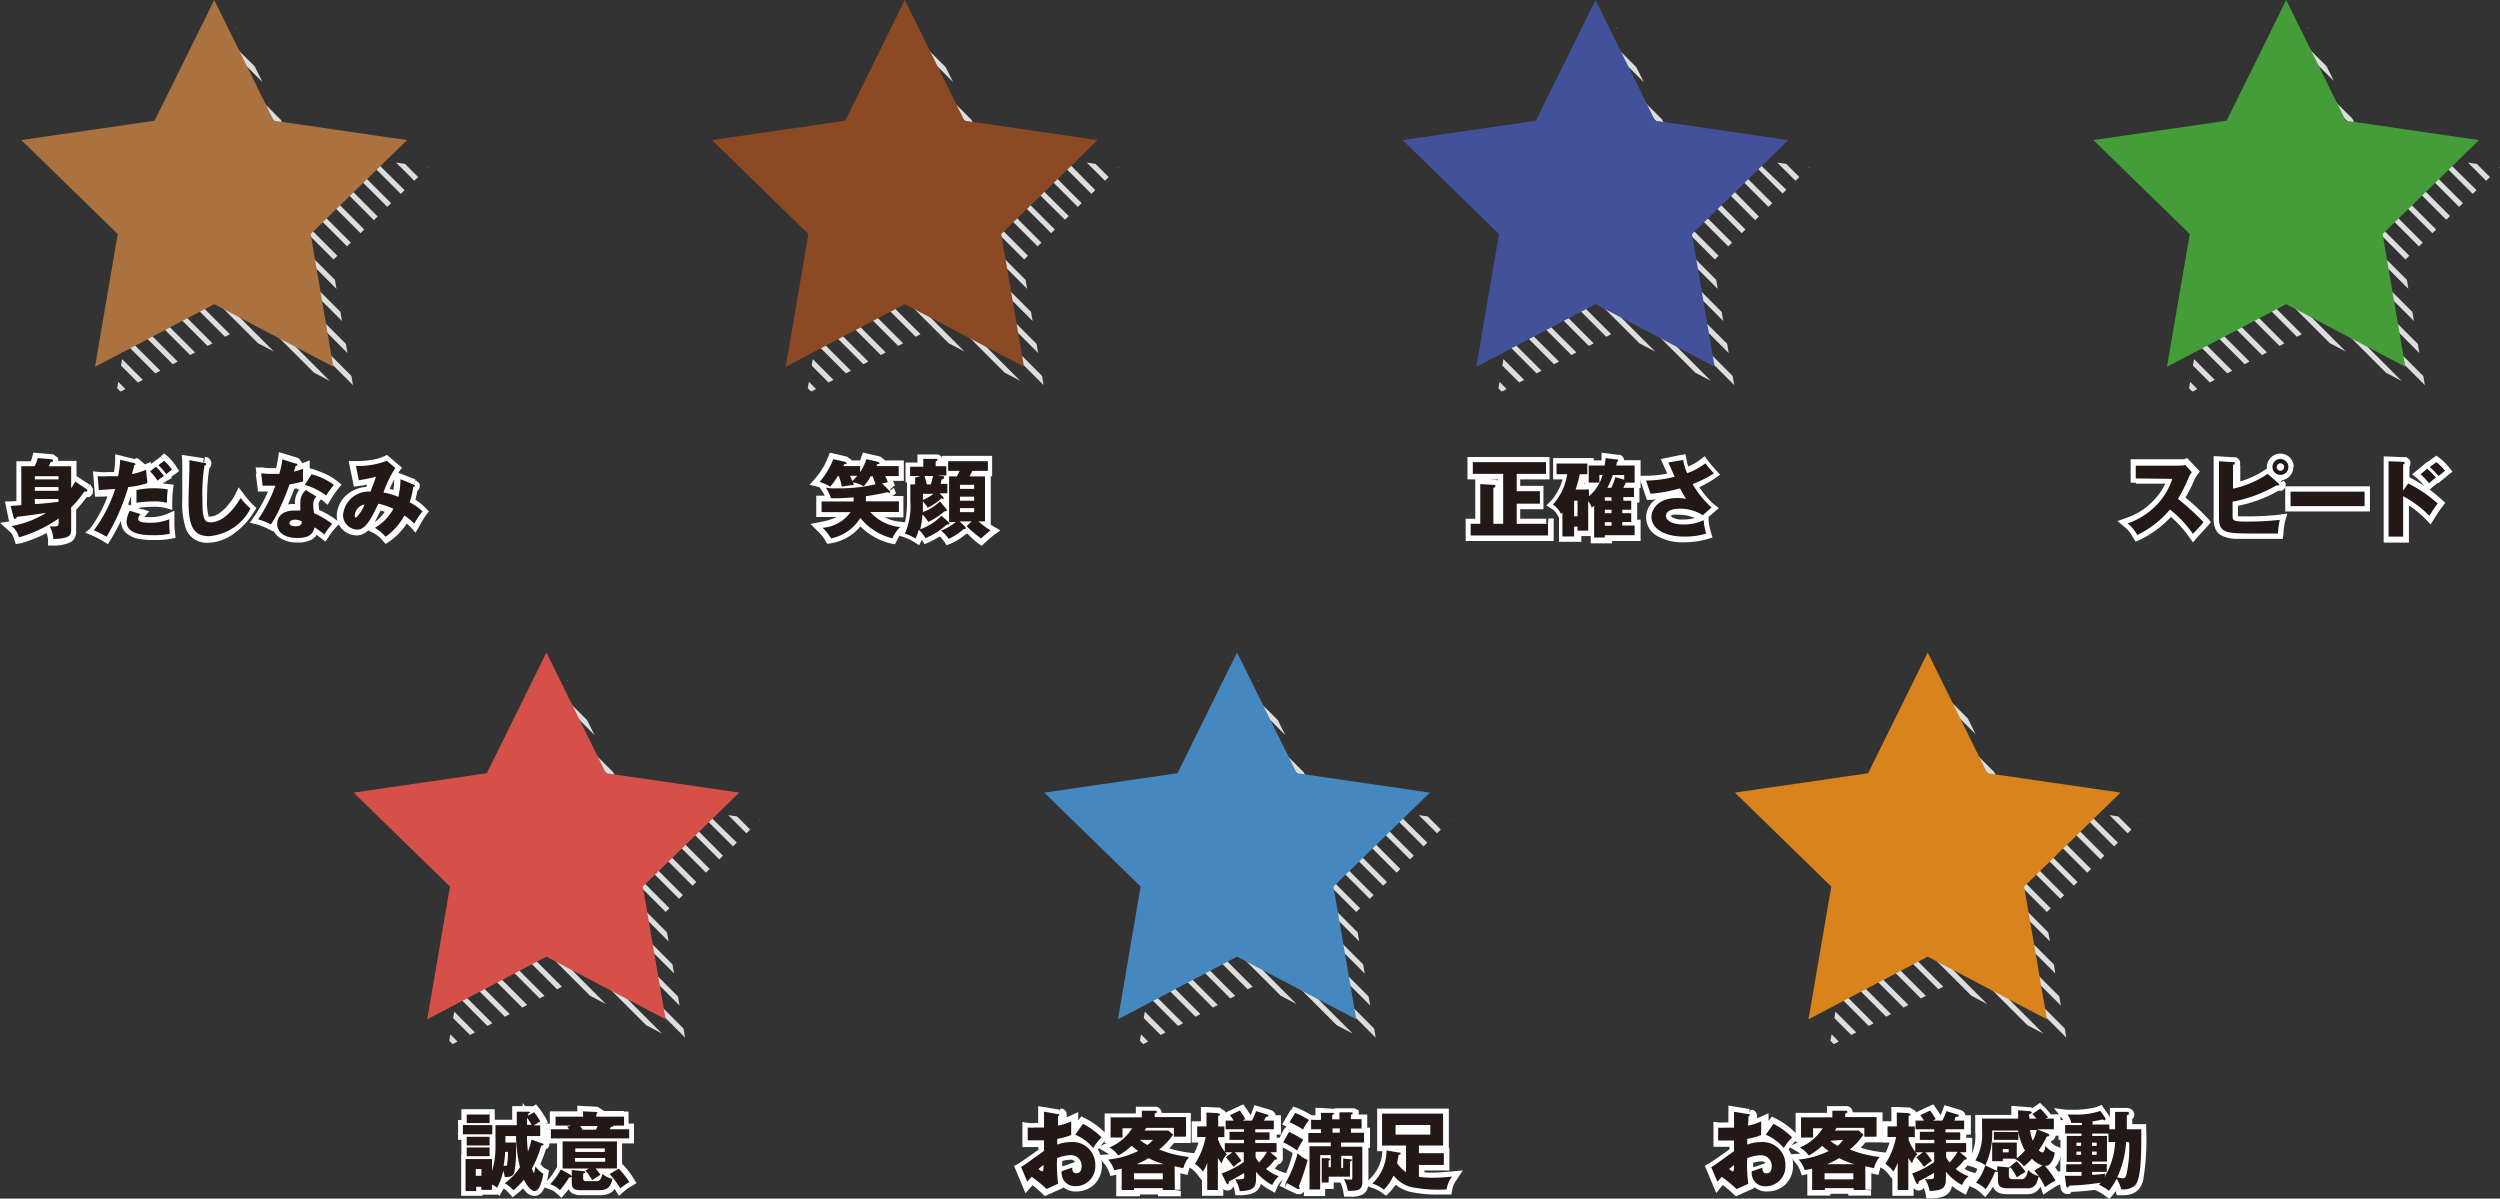 <svg xmlns="http://www.w3.org/2000/svg" xmlns:xlink="http://www.w3.org/1999/xlink" viewBox="0 0 234.67 112.51"><rect x="0" y="0" width="234.67" height="112.51" fill="#333333" stroke="none"/><defs><style>.cls-1{fill:none;}.cls-2{clip-path:url(#clip-path);}.cls-3{fill:#dcdddd;}.cls-4{clip-path:url(#clip-path-2);}.cls-5{clip-path:url(#clip-path-3);}.cls-6{clip-path:url(#clip-path-4);}.cls-7{fill:#ab713f;}.cls-8{fill:#fff;}.cls-9{fill:#231815;}.cls-10{fill:#8b4924;}.cls-11{fill:#42519a;}.cls-12{fill:#449d38;}.cls-13{clip-path:url(#clip-path-5);}.cls-14{clip-path:url(#clip-path-6);}.cls-15{clip-path:url(#clip-path-7);}.cls-16{fill:#d6504a;}.cls-17{fill:#4587bf;}.cls-18{fill:#d9831c;}</style><clipPath id="clip-path"><polyline class="cls-1" points="22.09 2.55 27.68 13.88 40.19 15.7 31.14 24.52 33.28 36.98 22.09 31.1 10.9 36.98 13.04 24.52 3.99 15.7 16.5 13.88 22.09 2.55"/></clipPath><clipPath id="clip-path-2"><polyline class="cls-1" points="86.92 2.55 92.51 13.88 105.02 15.7 95.97 24.52 98.11 36.98 86.92 31.1 75.73 36.98 77.87 24.52 68.82 15.7 81.33 13.88 86.92 2.55"/></clipPath><clipPath id="clip-path-3"><polyline class="cls-1" points="151.75 2.55 157.34 13.88 169.85 15.7 160.8 24.52 162.93 36.98 151.75 31.1 140.56 36.98 142.7 24.52 133.65 15.7 146.15 13.88 151.75 2.55"/></clipPath><clipPath id="clip-path-4"><polyline class="cls-1" points="216.58 2.55 222.17 13.88 234.67 15.7 225.63 24.52 227.76 36.98 216.58 31.1 205.39 36.98 207.52 24.52 198.47 15.7 210.98 13.88 216.58 2.55"/></clipPath><clipPath id="clip-path-5"><polyline class="cls-1" points="53.26 63.8 58.86 75.13 71.36 76.95 62.31 85.77 64.45 98.23 53.26 92.35 42.08 98.23 44.21 85.77 35.16 76.95 47.67 75.13 53.26 63.8"/></clipPath><clipPath id="clip-path-6"><polyline class="cls-1" points="118.09 63.8 123.68 75.13 136.19 76.95 127.14 85.77 129.28 98.23 118.09 92.35 106.9 98.23 109.04 85.77 99.99 76.95 112.5 75.13 118.09 63.8"/></clipPath><clipPath id="clip-path-7"><polyline class="cls-1" points="182.92 63.8 188.51 75.13 201.02 76.95 191.97 85.77 194.11 98.23 182.92 92.35 171.73 98.23 173.87 85.77 164.82 76.95 177.33 75.13 182.92 63.8"/></clipPath></defs><title>アセット 1</title><g id="レイヤー_2" data-name="レイヤー 2"><g id="レイヤー_1-2" data-name="レイヤー 1"><g class="cls-2"><polyline class="cls-3" points="40.1 15.69 40.15 15.74 40.19 15.7 40.1 15.69"/><polyline class="cls-3" points="37.18 15.26 38.89 16.97 39.25 16.62 38.01 15.38 37.18 15.26"/><path class="cls-3" d="M34.26,14.84l3.36,3.36.36-.35L35.09,15l-.83-.12M22.09,2.55v.08l.16.16-.12-.24"/><path class="cls-3" d="M31.35,14.42l5,5,.36-.35-4.55-4.54-.82-.12M21.46,3.83l-.23.47,3.4,3.4L24,6.31,21.46,3.83"/><path class="cls-3" d="M28.43,14l6.67,6.67.36-.34-6.2-6.21L28.43,14M20.64,5.5,20.4,6l6.66,6.66-.69-1.4L20.64,5.5"/><polyline class="cls-3" points="19.81 7.16 19.58 7.64 33.84 21.89 34.2 21.55 19.81 7.16"/><polyline class="cls-3" points="18.99 8.83 18.76 9.31 32.58 23.13 32.93 22.78 18.99 8.83"/><polyline class="cls-3" points="18.17 10.5 17.93 10.97 31.31 24.36 31.67 24.01 18.17 10.5"/><polyline class="cls-3" points="17.34 12.17 17.11 12.64 31.59 27.12 31.44 26.27 17.34 12.17"/><polyline class="cls-3" points="16.52 13.84 16.5 13.88 15.94 13.97 32.1 30.13 31.96 29.28 16.52 13.84"/><polyline class="cls-3" points="14.38 14.19 13.76 14.28 32.62 33.14 32.47 32.28 14.38 14.19"/><polyline class="cls-3" points="12.2 14.51 11.58 14.6 33.13 36.15 32.99 35.29 12.2 14.51"/><polyline class="cls-3" points="10.03 14.82 9.41 14.91 29.47 34.98 30.97 35.77 10.03 14.82"/><polyline class="cls-3" points="7.85 15.14 7.23 15.23 24.22 32.22 25.71 33 7.85 15.14"/><polyline class="cls-3" points="5.67 15.46 5.05 15.55 21.12 31.61 21.58 31.37 5.67 15.46"/><polyline class="cls-3" points="12.92 25.2 12.82 25.81 19.48 32.47 19.95 32.23 12.92 25.2"/><polyline class="cls-3" points="12.56 27.33 12.46 27.93 17.85 33.33 18.31 33.08 12.56 27.33"/><polyline class="cls-3" points="12.19 29.46 12.09 30.06 16.22 34.19 16.68 33.94 12.19 29.46"/><polyline class="cls-3" points="11.83 31.59 11.73 32.19 14.58 35.05 15.05 34.8 11.83 31.59"/><polyline class="cls-3" points="11.46 33.71 11.36 34.32 12.95 35.91 13.41 35.66 11.46 33.71"/><polyline class="cls-3" points="11.1 35.84 11 36.45 11.32 36.76 11.78 36.52 11.1 35.84"/></g><g class="cls-4"><polyline class="cls-3" points="104.92 15.69 104.98 15.74 105.02 15.7 104.92 15.69"/><polyline class="cls-3" points="102.01 15.26 103.72 16.97 104.07 16.62 102.83 15.38 102.01 15.26"/><path class="cls-3" d="M99.09,14.84l3.36,3.36.36-.35L100,15l-.83-.12M87,2.55v.08l.16.16L87,2.55"/><path class="cls-3" d="M96.17,14.42l5,5,.36-.35L97,14.53l-.83-.12M86.29,3.83l-.23.47,3.4,3.4-.69-1.39L86.29,3.83"/><path class="cls-3" d="M93.26,14,100,20.66l.36-.34L94.1,14.11,93.26,14M85.47,5.5l-.24.5,6.66,6.66-.69-1.4L85.47,5.5"/><polyline class="cls-3" points="84.64 7.16 84.41 7.64 98.67 21.89 99.02 21.55 84.64 7.16"/><polyline class="cls-3" points="83.82 8.83 83.59 9.31 97.4 23.13 97.76 22.78 83.82 8.83"/><polyline class="cls-3" points="83 10.5 82.76 10.97 96.14 24.36 96.5 24.01 83 10.5"/><polyline class="cls-3" points="82.17 12.17 81.94 12.64 96.42 27.12 96.27 26.27 82.17 12.17"/><polyline class="cls-3" points="81.35 13.84 81.33 13.88 80.77 13.97 96.93 30.13 96.78 29.28 81.35 13.84"/><polyline class="cls-3" points="79.21 14.19 78.59 14.28 97.45 33.14 97.3 32.28 79.21 14.19"/><polyline class="cls-3" points="77.03 14.51 76.41 14.6 97.96 36.15 97.82 35.29 77.03 14.51"/><polyline class="cls-3" points="74.85 14.82 74.24 14.91 94.3 34.98 95.79 35.77 74.85 14.82"/><polyline class="cls-3" points="72.68 15.14 72.06 15.23 89.05 32.22 90.54 33 72.68 15.14"/><polyline class="cls-3" points="70.5 15.46 69.88 15.55 85.95 31.61 86.41 31.37 70.5 15.46"/><polyline class="cls-3" points="77.75 25.2 77.65 25.81 84.31 32.47 84.78 32.23 77.75 25.2"/><polyline class="cls-3" points="77.39 27.33 77.28 27.93 82.68 33.33 83.14 33.08 77.39 27.33"/><polyline class="cls-3" points="77.02 29.46 76.92 30.06 81.04 34.19 81.51 33.94 77.02 29.46"/><polyline class="cls-3" points="76.66 31.59 76.55 32.19 79.41 35.05 79.87 34.8 76.66 31.59"/><polyline class="cls-3" points="76.29 33.71 76.19 34.32 77.78 35.91 78.24 35.66 76.29 33.71"/><polyline class="cls-3" points="75.93 35.84 75.82 36.45 76.14 36.76 76.61 36.52 75.93 35.84"/></g><g class="cls-5"><polyline class="cls-3" points="169.75 15.69 169.81 15.74 169.85 15.7 169.75 15.69"/><polyline class="cls-3" points="166.83 15.26 168.54 16.97 168.9 16.62 167.66 15.38 166.83 15.26"/><path class="cls-3" d="M164,14.84l3.36,3.36.36-.35L164.75,15l-.83-.12M151.75,2.55v.08l.15.16-.11-.24"/><path class="cls-3" d="M161,14.42l5,5,.36-.35-4.55-4.54-.83-.12M151.12,3.83l-.24.47,3.41,3.4-.69-1.39-2.48-2.48"/><path class="cls-3" d="M158.09,14l6.67,6.67.35-.34L159,14.11l-.82-.12m-7.8-8.49L150.1,6l6.66,6.66-.69-1.4L150.29,5.5"/><polyline class="cls-3" points="149.47 7.16 149.24 7.64 163.49 21.89 163.85 21.55 149.47 7.16"/><polyline class="cls-3" points="148.65 8.83 148.41 9.31 162.23 23.13 162.59 22.78 148.65 8.83"/><polyline class="cls-3" points="147.82 10.5 147.59 10.97 160.97 24.36 161.33 24.01 147.82 10.5"/><polyline class="cls-3" points="147 12.17 146.76 12.64 161.24 27.12 161.1 26.27 147 12.17"/><polyline class="cls-3" points="146.18 13.84 146.15 13.88 145.6 13.97 161.76 30.13 161.61 29.28 146.18 13.84"/><polyline class="cls-3" points="144.04 14.19 143.42 14.28 162.27 33.14 162.13 32.28 144.04 14.19"/><polyline class="cls-3" points="141.86 14.51 141.24 14.6 162.79 36.15 162.64 35.29 141.86 14.51"/><polyline class="cls-3" points="139.68 14.82 139.06 14.91 159.13 34.98 160.62 35.77 139.68 14.82"/><polyline class="cls-3" points="137.51 15.14 136.89 15.23 153.88 32.22 155.37 33 137.51 15.14"/><polyline class="cls-3" points="135.33 15.46 134.71 15.55 150.77 31.61 151.24 31.37 135.33 15.46"/><polyline class="cls-3" points="142.58 25.2 142.48 25.81 149.14 32.47 149.6 32.23 142.58 25.2"/><polyline class="cls-3" points="142.21 27.33 142.11 27.93 147.51 33.33 147.97 33.08 142.21 27.33"/><polyline class="cls-3" points="141.85 29.46 141.75 30.06 145.87 34.19 146.34 33.94 141.85 29.46"/><polyline class="cls-3" points="141.48 31.59 141.38 32.19 144.24 35.05 144.7 34.8 141.48 31.59"/><polyline class="cls-3" points="141.12 33.71 141.02 34.32 142.61 35.9 143.07 35.66 141.12 33.71"/><polyline class="cls-3" points="140.76 35.84 140.65 36.45 140.97 36.76 141.43 36.52 140.76 35.84"/></g><g class="cls-6"><polyline class="cls-3" points="234.58 15.69 234.63 15.74 234.67 15.7 234.58 15.69"/><polyline class="cls-3" points="231.66 15.26 233.37 16.97 233.73 16.62 232.49 15.38 231.66 15.26"/><path class="cls-3" d="M228.75,14.84l3.36,3.36.36-.35L229.57,15l-.82-.12M216.58,2.55v.08l.15.16-.11-.24"/><path class="cls-3" d="M225.83,14.42l5,5,.36-.35-4.55-4.54-.83-.12M216,3.83l-.24.47,3.41,3.4-.69-1.39L216,3.83"/><path class="cls-3" d="M223,14l6.67,6.67.36-.34-6.2-6.21L223,14m-7.83-8.5-.23.47,6.66,6.66-.69-1.4L215.12,5.5"/><polyline class="cls-3" points="214.3 7.16 214.07 7.64 228.32 21.89 228.68 21.55 214.3 7.16"/><polyline class="cls-3" points="213.48 8.83 213.24 9.31 227.06 23.13 227.42 22.78 213.48 8.83"/><polyline class="cls-3" points="212.65 10.5 212.42 10.97 225.8 24.36 226.16 24.01 212.65 10.5"/><polyline class="cls-3" points="211.83 12.17 211.59 12.64 226.07 27.12 225.93 26.27 211.83 12.17"/><polyline class="cls-3" points="211 13.84 210.98 13.88 210.42 13.97 226.59 30.13 226.44 29.28 211 13.84"/><polyline class="cls-3" points="208.86 14.19 208.25 14.28 227.1 33.14 226.96 32.29 208.86 14.19"/><polyline class="cls-3" points="206.69 14.51 206.07 14.6 227.62 36.15 227.47 35.3 206.69 14.51"/><polyline class="cls-3" points="204.51 14.82 203.89 14.91 223.96 34.98 225.45 35.77 204.51 14.82"/><polyline class="cls-3" points="202.33 15.14 201.72 15.23 218.7 32.22 220.2 33 202.33 15.14"/><polyline class="cls-3" points="200.16 15.46 199.54 15.55 215.6 31.61 216.07 31.37 200.16 15.46"/><polyline class="cls-3" points="207.41 25.2 207.3 25.8 213.97 32.47 214.43 32.23 207.41 25.2"/><polyline class="cls-3" points="207.04 27.33 206.94 27.93 212.33 33.33 212.8 33.08 207.04 27.33"/><polyline class="cls-3" points="206.68 29.46 206.58 30.06 210.7 34.19 211.16 33.94 206.68 29.46"/><polyline class="cls-3" points="206.31 31.59 206.21 32.19 209.07 35.05 209.53 34.8 206.31 31.59"/><polyline class="cls-3" points="205.95 33.71 205.85 34.32 207.43 35.9 207.9 35.66 205.95 33.71"/><polyline class="cls-3" points="205.58 35.84 205.48 36.45 205.8 36.76 206.26 36.52 205.58 35.84"/></g><polygon class="cls-7" points="20.11 0 25.7 11.33 38.21 13.15 29.16 21.97 31.29 34.43 20.11 28.55 8.92 34.43 11.05 21.97 2 13.15 14.51 11.33 20.11 0"/><path class="cls-8" d="M8.13,45.92l-.42.28.08.12L8.21,46H8.12l-.3-.27L7.71,46h.41l-.3-.27.24.21L8,45.61s-.07,0-.18.12l.24.21L8,45.61H7.64l-.15.23a10.37,10.37,0,0,1-1.17,1.39l-.14.14v2.32a.54.54,0,0,1,0,.18h0a.73.73,0,0,1-.28.1,6,6,0,0,1-1,.13v.5h.5a3.28,3.28,0,0,0-.39-1.37l-.45.22V50h.7a.77.77,0,0,0,.3-.11A.72.72,0,0,0,6,49.38,1.21,1.21,0,0,0,6,49V47.69l-.8.6A11.55,11.55,0,0,1,1.62,50l.14.49.47-.17A3.7,3.7,0,0,0,2,49.6a2.58,2.58,0,0,0-.54-.6l-.33.37.07.49a9.67,9.67,0,0,0,3.43-1.3l-.33-.92c-1,.15-1.53.23-2.75.37H1.22l-.12.26h0l.19.11-.13-.17-.06.06.19.11-.13-.17.21.28v-.35l-.21.07.21.28v.15l.4-.31h0l-.21-1-.49.1v.49l1-.06h.47v-3.6h1L3.71,44A6.72,6.72,0,0,0,4,43.15L3.55,43l0,.5,1.17.1h0l.3-.4h-.1L4.58,43l-.09.24h.38L4.58,43l.2.17-.09-.25L4.58,43l.2.17-.09-.25H4.42l-.1.26a2.17,2.17,0,0,1-.15.35l-.33.71H6.18v3.13l.91-1.28a7.92,7.92,0,0,0,.42-.69l-.45-.23-.28.41,1.06.73.29-.41-.42.28.42-.28.28-.41-1.53-1L6.62,45a4.25,4.25,0,0,1-.35.58l.41.29h.5V43.26H4.58v.5L5,44c.06-.12.1-.22.18-.41l-.47-.18.1.49a1.43,1.43,0,0,0,.27-.09.61.61,0,0,0,.24-.18.63.63,0,0,0,.14-.4V43l-.33-.26L5,42.65l-1.87-.16-.11.41a3.49,3.49,0,0,1-.27.7l.46.2v-.5H1.54v4.18H2V47l-1,.07H.47l.36,1.78.17.22.15.19h.2A.66.66,0,0,0,1.86,49,1.28,1.28,0,0,0,2,48.75l-.46-.2.06.49c1.23-.14,1.79-.22,2.79-.37l-.08-.5-.26-.42A8.91,8.91,0,0,1,1,48.92l-1,.16.79.71a1.88,1.88,0,0,1,.34.35,3,3,0,0,1,.2.49l.15.44L1.94,51a12.94,12.94,0,0,0,3.9-1.85l-.3-.4H5v.43h.22L5,49v.08h.22L5,49l.25.18L5.12,49l-.1.09.25.18L5.12,49l.1.18L5.16,49h0l.1.18L5.2,49H4.72l-.91-.09.42.81a2.34,2.34,0,0,1,.28,1v.49H5a3.66,3.66,0,0,0,1.63-.32,1,1,0,0,0,.43-.51,1.26,1.26,0,0,0,.09-.54V47.62h-.5L7,48a11.13,11.13,0,0,0,1.28-1.54L8,46.15v.5a1.15,1.15,0,0,0,.37,0A.57.57,0,0,0,8.71,46v-.15l-.17-.25,0-.07-.08-.06ZM3.27,45v.5H6V44.2H2.77v1.33h.5V45h.5v-.3h-.5v.5H5.49v-.5H5V45h.5v-.5H3.27V45Zm2.22.72v-.5H2.77V46.6H6V45.25h-.5v.5H5v.35h.5v-.5H3.27v.5h.5v-.35h-.5v.5H5.49v-.5h0Zm0,1.12v-.5H2.77v1.5h.54c.47,0,1.65-.14,2.23-.21L6,47.58V46.37h-.5v.5H5v.27h.5l-.06-.5c-.55.06-1.74.17-2.19.2v.5h.5v-.47H3.2v.5H5.49v-.5h0Z"/><path class="cls-8" d="M12.61,43.47l-.3.39.13.11.31-.4-.3-.4-.16.12-.13.1-.05.15A3.46,3.46,0,0,1,12,44c0,.18-.09.35-.1.41l-.16.74.74-.14A5.8,5.8,0,0,0,14,44.55l-.2-.46h-.5l.13,1.26h.5l-.16-.47a9.11,9.11,0,0,1-1.71.35H11.7l-.09.3a20.38,20.38,0,0,1-2,4.56l.43.26.26-.42A8.2,8.2,0,0,0,9,49.32l-.19.46.4.3a13.29,13.29,0,0,0,2-4l.22-.68h-.71l-1.44.05V46h.5l-.11-1.3h-.5l-.06.5a8.37,8.37,0,0,0,1,.05h1.38l.07-.37a8.77,8.77,0,0,0,.21-1.61h-.5l-.12.49,1.36.33.12-.48-.3.39.3-.39.12-.49-1.94-.48v.6a8.11,8.11,0,0,1-.19,1.47l.49.1v-.5h-.93a5.92,5.92,0,0,1-.84,0l-.61-.07.19,2.38h.48l1.43-.05V46l-.48-.16a12.44,12.44,0,0,1-1.87,3.75L8,50l.58.24a8,8,0,0,1,1.13.58l.42.26.26-.42a21,21,0,0,0,2.14-4.79L12,45.72l.07.5A10,10,0,0,0,14,45.83l.38-.13-.23-2.34-.63.27a5.76,5.76,0,0,1-1.22.38l.1.49.49.11.09-.39a1.07,1.07,0,0,1,.1-.38l-.48-.15.3.4.2-.09.52-.39L13,43.07,12.83,43h-.1Zm.58,4.79L12.78,48c0,.08-.12.16-.18.27a.9.9,0,0,0-.13.45.8.8,0,0,0,.15.47,1.08,1.08,0,0,0,.64.35,4.25,4.25,0,0,0,.87.06,4.9,4.9,0,0,0,2-.37l-.2-.46h-.5v.49a4.81,4.81,0,0,0,.07,1L16,50.1l-.09-.49a6.89,6.89,0,0,1-1.36.13A5.42,5.42,0,0,1,13,49.58a1,1,0,0,1-.46-.25.51.51,0,0,1-.14-.39,1,1,0,0,1,.05-.3,2.37,2.37,0,0,1,.21-.55l-.46-.19-.17.47,1,.36.17-.47L12.78,48l.41.29.16-.47-1.48-.52-.18.44c-.1.26-.18.46-.24.65a1.9,1.9,0,0,0-.09.58,1.57,1.57,0,0,0,.41,1,2.47,2.47,0,0,0,1.38.63,7.37,7.37,0,0,0,1.33.09A8,8,0,0,0,16,50.58l.48-.1L16.43,50a5.66,5.66,0,0,1-.06-.82V47.94l-.74.32a4,4,0,0,1-1.56.28,2.38,2.38,0,0,1-.75-.06h0l-.05.1.07-.08h0l-.05.1.07-.08-.15.17h.23l-.08-.17-.15.17h.06l.16.05v-.05h-.17l.16.05h0l.14-.21L14,48l-.63-.21ZM12.81,46l.1.49a9,9,0,0,1,1.55-.16,9.87,9.87,0,0,1,1.22.1l.07-.49-.5-.06a9.74,9.74,0,0,0-.08,1.32h.5l.13-.48a4.54,4.54,0,0,0-1.37-.15,11,11,0,0,0-1.71.14l.09.49h.5V46h-.5l.1.49-.1-.49h-.5v1.81l.6-.12a9.64,9.64,0,0,1,1.52-.12,4.52,4.52,0,0,1,1.1.11l.64.18V47.2a9.66,9.66,0,0,1,.07-1.2l.06-.5-.49-.06a10.24,10.24,0,0,0-1.35-.11,10.17,10.17,0,0,0-1.74.18l-.41.08V46Zm1.83-2.19-.35.36A6.14,6.14,0,0,1,15,45l.4-.3-.24-.44a3.37,3.37,0,0,0-.69.5l.32.37.41-.29a9.78,9.78,0,0,0-.75-.95l-.36.36.31.39.55-.42-.31-.4-.35.36.35-.36-.3-.4-.55.43-.45.35.4.4a7.42,7.42,0,0,1,.65.83l.32.44.41-.36a2.35,2.35,0,0,1,.52-.37l.5-.27-.33-.47a8.12,8.12,0,0,0-.82-.94l-.31-.3-.34.26Zm.77-.56-.32.39a3.62,3.62,0,0,1,.63.72l.43-.27-.3-.4a4.71,4.71,0,0,0-.56.44l.32.38.4-.31a6.35,6.35,0,0,0-.81-.91l-.33.37.3.4.54-.41-.3-.4-.32.39.32-.39-.3-.4-.54.41-.49.36.45.41a5.59,5.59,0,0,1,.68.78l.32.42.4-.34a4.91,4.91,0,0,1,.51-.39l.38-.28-.25-.39a4.75,4.75,0,0,0-.84-1l-.3-.26-.32.24Z"/><path class="cls-8" d="M19.16,43.46l-.06.5h0l.06-.33-.22.25a.3.3,0,0,0,.16.08l.06-.33-.22.25.28-.32-.4.15.12.17.28-.32-.4.15.36-.14h-.39v.14l.36-.14h0l-.36-.18-.05.18h.41l-.36-.18.33.17L19,43.23a.36.36,0,0,0-.14.16l.33.17L19,43.23l.08.14L19,43.23h0l.08.14L19,43.23h0l-.24.1-.06.26a17.89,17.89,0,0,0-.26,3.27,5.54,5.54,0,0,0,.2,1.94,1,1,0,0,0,.45.56,1.21,1.21,0,0,0,.64.15A2.39,2.39,0,0,0,21,49.17,5.35,5.35,0,0,0,22.29,48,6.65,6.65,0,0,0,23,47l-.45-.22-.4.3a8.09,8.09,0,0,0,1,1.11l.34-.36L23,47.56a5.73,5.73,0,0,1-1.54,1.71,3.34,3.34,0,0,1-1.92.65,1.16,1.16,0,0,1-1.29-1.12,9.2,9.2,0,0,1-.13-1.89V43.25h-.5l-.07.5L19,44h0l.06-.5.07-.49-2.07-.31.05.62v3.59a7.65,7.65,0,0,0,.33,2.69,2.12,2.12,0,0,0,.77,1,2.28,2.28,0,0,0,1.32.35,4.31,4.31,0,0,0,2.5-.92,6.68,6.68,0,0,0,1.82-2l.22-.35-.31-.28a9.07,9.07,0,0,1-.86-1l-.5-.66-.35.74a6,6,0,0,1-.88,1.19,3.83,3.83,0,0,1-.73.6,1.56,1.56,0,0,1-.73.22h-.14V48.4a5,5,0,0,1-.13-1.58,17.5,17.5,0,0,1,.24-3.07l-.49-.1.2.46a.94.94,0,0,0,.22-.12.65.65,0,0,0,.17-.2.67.67,0,0,0,.06-.28.52.52,0,0,0-.08-.3L19.6,43a.89.89,0,0,0-.36-.11l-.06.5.07-.49Z"/><path class="cls-8" d="M24.52,44.42l-.07.5a7.46,7.46,0,0,0,.95.06h1.21l.09-.35A13.09,13.09,0,0,0,27,43.22l-.5-.08-.14.48,1.26.39h0v-.14l-.06.13h0v-.14l-.06.13.17-.33-.31.2.14.13.17-.33-.31.2.34-.22H27.3l.07.22.34-.22h0l-.3-.28-.12.28h.42l-.3-.28.26.25-.06-.37a.37.37,0,0,0-.2.12l.26.25-.06-.37v0h0v0h-.34l-.13.31v.13c-.05.14-.11.37-.13.44l-.26.84.85-.21a9.12,9.12,0,0,0,.93-.28L28.46,44H28v.41a6.32,6.32,0,0,0,0,.87l.49-.06-.13-.48A8.58,8.58,0,0,1,27.1,45l-.3.05-.1.28c-.11.32-.37,1-.8,2h0A11.34,11.34,0,0,1,25,49l.41.28.23-.44a6.66,6.66,0,0,0-1.3-.52l-.13.48.41.29a14.94,14.94,0,0,0,1.68-3.28l.27-.73-.79.06H24.67v.5l.5-.06L25,44.36l-.49.06-.07.5.07-.5-.5.06.21,1.66h1.68v-.5l-.47-.17a14,14,0,0,1-1.56,3l-.41.59.69.18a5.53,5.53,0,0,1,1.1.45l.4.2.25-.37a11.69,11.69,0,0,0,1-1.84h0c.43-1,.71-1.74.83-2.08l-.48-.17.08.5a12.3,12.3,0,0,0,1.34-.29l.4-.12v-2.3l-.73.28a5.65,5.65,0,0,1-.8.24l.12.49.47.15a1.15,1.15,0,0,1,.09-.29v-.15h0L28,43.86l.22.09h0L28,43.87l.22.09-.46-.19v.5a.53.53,0,0,0,.25,0,.54.54,0,0,0,.26-.16.59.59,0,0,0,.15-.4.61.61,0,0,0-.21-.46A.81.81,0,0,0,28,43l-.14.49L28,43l-1.81-.56-.09.56a9.86,9.86,0,0,1-.28,1.31l.48.13v-.5h-.79a3.78,3.78,0,0,1-.82-.06l-.69,0,.08.64Zm5.17,2.18-.41-.29a2.2,2.2,0,0,0-.27.47,1.83,1.83,0,0,0-.11.61,6.11,6.11,0,0,0,.09.86v.27l.26.11a7.88,7.88,0,0,1,1.57.9l.32-.39-.36-.34a7.79,7.79,0,0,0-.8,1l.42.27.31-.39-.61-.47L29.78,49l-.61-.36-.14.69a.57.57,0,0,1-.26.44,2.53,2.53,0,0,1-2-.14.67.67,0,0,1-.27-.54.73.73,0,0,1,.13-.4c.11-.15.32-.35,1-.36h1.06l-.08-1.25h0a.93.93,0,0,1,.15-.45l.13-.18.05-.05h0l-.23-.4-.24.44,1,.56.25-.44-.41-.29.41.29.25-.43-1.25-.72-.26.18a2.05,2.05,0,0,0-.78,1.52h0l.05.71h.49v-.5h-.55a2.1,2.1,0,0,0-1.84.78,1.77,1.77,0,0,0-.31,1,1.62,1.62,0,0,0,.68,1.34,2.85,2.85,0,0,0,1.72.48,2.71,2.71,0,0,0,1.34-.27A1.58,1.58,0,0,0,30,49.54l-.49-.1-.26.43.29.19.58.45.43.33.3-.45a7.23,7.23,0,0,1,.68-.89l.41-.4-.43-.34a8.49,8.49,0,0,0-1.82-1l-.19.46.5-.08a4.06,4.06,0,0,1-.08-.7.45.45,0,0,1,0-.23,1.2,1.2,0,0,1,.16-.27l.32-.45L30,46.17Zm-2,2.18v-.5a1.3,1.3,0,0,0-.58.14,1,1,0,0,0-.29.24.86.86,0,0,0-.15.44.76.76,0,0,0,.14.43.92.92,0,0,0,.45.3,1.59,1.59,0,0,0,.48.07,1.61,1.61,0,0,0,.49-.07.85.85,0,0,0,.5-.43,1.14,1.14,0,0,0,.11-.4v-.35l-.31-.16a1.9,1.9,0,0,0-.88-.21v1a1,1,0,0,1,.43.1l.22-.44-.49-.06V49L28,49h0v-.12h0v0h-.34l-.15.22h.25a.32.32,0,0,0-.1-.22l-.15.22h0l.21.16V49.1h-.26l.21.16-.11-.09.08.13h0l-.11-.09.08.13h.1Zm1.55-4.26-.16.47a8.87,8.87,0,0,1,1.32.53,4.31,4.31,0,0,1,.63.42l.31-.39L31,45.24a10.22,10.22,0,0,0-.77,1.09l.42.26.33-.38a6.33,6.33,0,0,0-2.2-1.14l-.13.48.42.26.64-1-.43-.25-.16.47.16-.47-.43-.26-1,1.6.63.18a5.39,5.39,0,0,1,1.82.92l.45.39.3-.51a9.86,9.86,0,0,1,.69-1l.32-.39-.4-.32a4.6,4.6,0,0,0-.78-.52,9.55,9.55,0,0,0-1.48-.6L29,43.93l-.21.34Z"/><path class="cls-8" d="M38.85,45.49l-.34.37.11.09.34-.36h-.1l-.32-.25-.08.25h.4l-.32-.25.3.23-.07-.38a.44.44,0,0,0-.23.15l.3.23-.07-.38v0h0v0h-.42l-.06.44A7,7,0,0,1,38,47l-.12.4.37.19a4.3,4.3,0,0,1,1.08.76l.36-.35-.4-.3a9.52,9.52,0,0,0-.8,1.19l.42.26.36-.35a6.07,6.07,0,0,0-1-.82l-.46-.31-.26.49A5.39,5.39,0,0,1,36,50l.27.41.38-.33a4.25,4.25,0,0,0-1.17-.94l-.25.43.19.47a3.73,3.73,0,0,0,1.26-1,6,6,0,0,0,.73-1l.26-.47-.49-.22a7.83,7.83,0,0,0-1.5-.52l-.39-.1-.18.36-.31.63-.3.59h0a2.76,2.76,0,0,1-.6.8.45.45,0,0,1-.32.14A.9.9,0,0,1,33,49a.79.79,0,0,1-.27-.61,1.65,1.65,0,0,1,.54-1.15,2,2,0,0,1,1.44-.56h.45l.13-.32c.06-.14.16-.38.27-.7h0c.18-.56.2-.59.25-.73l.28-.88-.89.25c-.51.13-1,.23-1.55.31l.07.5.49-.1-.27-1.35-.49.1v.5a11.19,11.19,0,0,0,2-.18,4.44,4.44,0,0,0,1.12-.36l-.23-.44-.33.38.8.68.33-.38-.4-.31a10.37,10.37,0,0,0-1.22,2.42l-.17.54.55.11a5.9,5.9,0,0,1,1.3.39l.53.2.13-.55A7.5,7.5,0,0,0,38,45h-.5l-.18.47,1.33.51.18-.47-.34.37.34-.37L39,45l-2-.77V45a6.13,6.13,0,0,1-.19,1.54l.49.12.18-.46A7.57,7.57,0,0,0,36,45.75l-.1.5.48.15a9.81,9.81,0,0,1,1.07-2.12l.28-.38-1.41-1.2-.3.15a4.29,4.29,0,0,1-.86.27,9.16,9.16,0,0,1-1.81.16h-.62l.49,2.4.46-.06a14,14,0,0,0,1.69-.34l-.14-.48-.47-.15a6.84,6.84,0,0,0-.25.72l.47.16-.47-.17c-.1.29-.19.51-.24.65l.46.19v-.5h-.14a3.12,3.12,0,0,0-2.13.83,2.68,2.68,0,0,0-.85,1.88,1.83,1.83,0,0,0,.6,1.35,2,2,0,0,0,1.24.5,1.53,1.53,0,0,0,1-.37,4,4,0,0,0,.82-1.06h0l.33-.65c.13-.27.26-.54.31-.63l-.45-.22-.13.48a7,7,0,0,1,1.33.46l.21-.46-.44-.23a4.87,4.87,0,0,1-.6.83,2.86,2.86,0,0,1-.89.73l-.93.39L35,50a2.93,2.93,0,0,1,.91.73l.29.33.36-.24a6.25,6.25,0,0,0,1.94-2.21l-.5-.22-.29.42a5.26,5.26,0,0,1,.86.7L39,50l.33-.55A8.31,8.31,0,0,1,40,48.34l.26-.34-.3-.3a5,5,0,0,0-1.34-1l-.23.45.48.14a7.46,7.46,0,0,0,.35-1.54l-.49-.06v.5a.66.66,0,0,0,.28,0,.62.62,0,0,0,.39-.56v-.22l-.27-.25-.07-.06H39ZM33.3,48.42h-.5a.64.64,0,0,0,.21.5.62.62,0,0,0,.41.16.65.65,0,0,0,.45-.22,3.36,3.36,0,0,0,.45-.6,4.89,4.89,0,0,0,.37-.72l.25-.68h-.72a1.42,1.42,0,0,0-1,.48,1.56,1.56,0,0,0-.44,1.08h1A.59.59,0,0,1,34,48l.16-.13h.06v-.5l-.47-.17a2.89,2.89,0,0,1-.36.67,2.56,2.56,0,0,1-.2.26h0l.15.17-.11-.2h0l.15.17-.11-.2.22.38V48a.42.42,0,0,0-.22,0l.22.38h0l.25-.29a.35.35,0,0,0-.25-.1v.39l.25-.29-.21.24h.34a.38.38,0,0,0-.13-.24l-.21.24h-.16Z"/><path class="cls-9" d="M8.13,45.92l.08.12c0,.1-.11.11-.31.11a8.59,8.59,0,0,1-1.22,1.47v2.11c0,.56-.18.81-1.67.87a2.87,2.87,0,0,0-.34-1.18H5c.45,0,.51-.06.51-.44v-.31a12.66,12.66,0,0,1-3.73,1.77,2,2,0,0,0-.68-1.06,9.39,9.39,0,0,0,3.24-1.24c-1,.15-1.54.23-2.77.38a.21.21,0,0,1-.2.2l-.09-.12L1,47.49l1-.07V43.76H3.25a5,5,0,0,0,.3-.76l1.31.11.13.1c0,.13-.17.16-.25.18-.07.19-.11.26-.16.38h2.1v2.06a5,5,0,0,0,.38-.63ZM3.27,45H5.49v-.3H3.27Zm2.22.72H3.27v.35H5.49Zm0,1.12H3.27v.47c.47,0,1.65-.14,2.22-.2Z"/><path class="cls-9" d="M12.61,43.47l.14.1-.16.12c0,.13-.18.7-.2.81a6.12,6.12,0,0,0,1.32-.41l.13,1.26a8.59,8.59,0,0,1-1.8.37A20.4,20.4,0,0,1,10,50.39a8.9,8.9,0,0,0-1.19-.61,13.1,13.1,0,0,0,2-3.88L9.28,46l-.11-1.3a6.94,6.94,0,0,0,.91,0h1a8.9,8.9,0,0,0,.2-1.54Zm.58,4.79a.89.89,0,0,0-.22.43c0,.25.23.38,1.16.38a4.62,4.62,0,0,0,1.76-.33v.47a6.54,6.54,0,0,0,.06.89,7.06,7.06,0,0,1-1.45.14c-1,0-2.62-.05-2.62-1.3a2.7,2.7,0,0,1,.3-1ZM12.81,46a8.32,8.32,0,0,1,1.65-.17,8,8,0,0,1,1.29.11,8.88,8.88,0,0,0-.08,1.26,4.33,4.33,0,0,0-1.24-.13,9.83,9.83,0,0,0-1.62.13Zm1.83-2.19a7.06,7.06,0,0,1,.76.88,3.2,3.2,0,0,0-.61.43,6.59,6.59,0,0,0-.7-.88Zm.77-.56a5,5,0,0,1,.74.84,5.56,5.56,0,0,0-.54.42,6,6,0,0,0-.74-.85Z"/><path class="cls-9" d="M19.16,43.46c.12,0,.18,0,.18.11s-.05.1-.15.14A16.87,16.87,0,0,0,19,46.88c0,1.82.17,2.15.79,2.15,1.37,0,2.57-1.84,2.79-2.29a8,8,0,0,0,.93,1,4.79,4.79,0,0,1-3.89,2.59c-1.78,0-1.92-1.51-1.92-3.51,0-.46.08-2.48.08-2.89v-.74Z"/><path class="cls-9" d="M24.52,44.42a6.51,6.51,0,0,0,.88.06h.82a10.62,10.62,0,0,0,.29-1.36l1.26.4c.11,0,.15.06.15.12s-.13.1-.16.1a3.15,3.15,0,0,0-.16.53,6.59,6.59,0,0,0,.86-.27,7.88,7.88,0,0,0,0,1.19,11.23,11.23,0,0,1-1.28.28,20.56,20.56,0,0,1-.81,2,11,11,0,0,1-.94,1.76,6.26,6.26,0,0,0-1.2-.48,14.29,14.29,0,0,0,1.62-3.16h-1.2Zm5.17,2.18a1.2,1.2,0,0,0-.29.79,6.87,6.87,0,0,0,.08.78,9.36,9.36,0,0,1,1.7,1,8.9,8.9,0,0,0-.74,1,7.44,7.44,0,0,0-.92-.67c-.15.75-.68,1-1.6,1-1.27,0-1.9-.57-1.9-1.32,0-.15,0-1.26,1.65-1.26h.52v-.7A1.54,1.54,0,0,1,28.71,46Zm-2,2.18c-.23,0-.52.11-.52.32s.24.3.57.3c.55,0,.58-.26.6-.46a1.55,1.55,0,0,0-.63-.16Zm1.55-4.26a5.9,5.9,0,0,1,2.1,1,10.23,10.23,0,0,0-.73,1,5.7,5.7,0,0,0-2-1Z"/><path class="cls-9" d="M38.85,45.49l.11.1c0,.1-.11.1-.17.1a7.21,7.21,0,0,1-.34,1.46,5.08,5.08,0,0,1,1.21.85,9.69,9.69,0,0,0-.78,1.15,5.55,5.55,0,0,0-.92-.76,5.86,5.86,0,0,1-1.77,2,3.67,3.67,0,0,0-1-.84,4.75,4.75,0,0,0,1.74-1.79,6.9,6.9,0,0,0-1.41-.48c-.1.19-.52,1.07-.63,1.24-.52.91-.91,1.19-1.35,1.19a1.37,1.37,0,0,1-1.34-1.35,2.41,2.41,0,0,1,2.59-2.21h0a4.35,4.35,0,0,1,.25-.67c.19-.56.22-.63.25-.73a14.82,14.82,0,0,1-1.61.33l-.27-1.35a7.17,7.17,0,0,0,2.9-.48l.8.68A10,10,0,0,0,36,46.23a6,6,0,0,1,1.39.41,7.11,7.11,0,0,0,.2-1.66ZM33.3,48.42c0,.14.08.16.12.16a3.32,3.32,0,0,0,.8-1.22A1.11,1.11,0,0,0,33.3,48.42Z"/><polygon class="cls-10" points="84.93 0 90.53 11.33 103.03 13.15 93.98 21.97 96.12 34.43 84.93 28.55 73.75 34.43 75.88 21.97 66.83 13.15 79.34 11.33 84.93 0"/><path class="cls-8" d="M83.51,46.08l-.43.25.06.11.43-.25-.3-.39-.11.08.31.39.16-.47-.2-.06-.13-.05h-.14c-.79.19-1.73.33-1.94.36l-.39.07V47l-.09.58h-.13l.69.82A4.77,4.77,0,0,0,84.43,50l.07-.49-.35-.36a4.19,4.19,0,0,0-.84,1.2l.45.22.09-.49a4.18,4.18,0,0,1-1.08-.42,4.82,4.82,0,0,1-1.61-1.3l-.45-.59-.37.64a3.72,3.72,0,0,1-2.52,1.66l.11.49.43-.26a4.54,4.54,0,0,0-.87-1.08l-.35.35.09.49a6.83,6.83,0,0,0,1.53-.43,3.1,3.1,0,0,0,1.43-1.27l.46-.76h-.1l.06-.44a2.94,2.94,0,0,0,0-.42v-.55h-.55c-1.08.08-1.27.08-1.61.08H78v.5l.48-.16c0-.14-.1-.28-.16-.42a4,4,0,0,0-.4-.73l-.41.28-.1.49a4.42,4.42,0,0,0,1.09.08,16.11,16.11,0,0,0,3.79-.39l.5-.13-.14-.5a7.06,7.06,0,0,0-.29-.81l-.13-.3h-.8l-.14.24-.42.64a.91.91,0,0,1-.18.21l.37.34.23-.44a3.79,3.79,0,0,0-1.21-.42l-.79-.09.27.75.07.23.48-.14V45a8.35,8.35,0,0,0-1.22.18l.12.48.49-.08a5.79,5.79,0,0,0-.31-1.08l-.12-.32h-.72l-.15.23c-.08.14-.19.32-.31.5a4.36,4.36,0,0,1-.32.42l.35.35.29-.41a4.55,4.55,0,0,0-1.17-.52l-.12.48.36.34a7.76,7.76,0,0,0,1.4-2.3l-.47-.18-.11.48,1,.24.08.06.29-.41h-.07l-.34-.25-.09.25h.43l-.34-.25.3.23-.1-.44a.36.36,0,0,0-.23.15l.3.23L79.28,43H79l-.24.45-.38.73h1.91V46l.92-1.43a6,6,0,0,0,.64-1.32l-.47-.17-.11.48,1,.24h0l.3-.4h-.08l-.34-.25L82,43.4h.42l-.34-.25.3.22L82.3,43a.35.35,0,0,0-.2.14l.3.22L82.3,43v0h0v0H82l-.21.44-.34.71H83.8v.44h.5v-.5h-2l.34.71c.08.18.16.36.22.54l.47-.17-.09-.49-.57.12-.85.21,1.32,1.35L83.5,46l-.43.25L83.5,46l.36-.35-.7-.66-.36.34.12.49.51-.11.58-.1-.2-.55a4.39,4.39,0,0,0-.26-.63l-.45.21v.5h1.74V43.22H82.25v.5l.45.22.08-.19-.45-.21.06.5.3-.07a.55.55,0,0,0,.25-.2.6.6,0,0,0,.11-.34v-.25l-.33-.25-.09-.07L81,42.48l-.15.42a4.38,4.38,0,0,1-.5,1.1l.42.27h.5V43.22H79.14v.5l.44.23.1-.18-.45-.23V44a1,1,0,0,0,.34,0,.52.52,0,0,0,.27-.19.58.58,0,0,0,.12-.36V43.2l-.37-.27-.08-.06-1.62-.38-.15.4a6.79,6.79,0,0,1-1.2,2L76,45.5l.81.21a4.32,4.32,0,0,1,.85.38l.34.24.3-.3a4.81,4.81,0,0,0,.44-.57l.33-.52-.42-.26v.5h.09v-.5l-.47.17a4.67,4.67,0,0,1,.27.9l.09.53.52-.13a5.62,5.62,0,0,1,1-.15h.62l-.16-.6a1.4,1.4,0,0,0-.09-.29l-.47.17-.06.49a3,3,0,0,1,.86.32l.33.17.26-.27a3.88,3.88,0,0,0,.26-.31c.11-.15.25-.36.46-.71l-.43-.26v.5H82v-.5l-.46.2a5.13,5.13,0,0,1,.25.69l.48-.14L82.1,45a15.12,15.12,0,0,1-3.55.36,4.39,4.39,0,0,1-.89-.06L76.43,45l.68,1a3.86,3.86,0,0,1,.32.56c.06.16.09.26.12.35l.11.31h.83c.37,0,.6,0,1.68-.08v-.5h-.5a1.82,1.82,0,0,1,0,.33l.5.06v-.5H76.62v2h3.15V48l-.43-.26a2.14,2.14,0,0,1-1,.88A5.83,5.83,0,0,1,77,49l-.92.18.66.67a3.39,3.39,0,0,1,.72.88l.18.31L78,51a4.62,4.62,0,0,0,3.16-2.13l-.43-.25-.4.3a5.94,5.94,0,0,0,1.93,1.59,5.73,5.73,0,0,0,1.38.51l.37.07.17-.34a3.25,3.25,0,0,1,.63-.93l.71-.7-1-.15a3.71,3.71,0,0,1-2.51-1.23l-.38.32v.5h3.17v-2h-3.6V47l.49.08a4.51,4.51,0,0,0,0-.52h-.5l.08.49a16.17,16.17,0,0,0,2-.37l-.11-.49-.16.47.19.07.25.08.32-.24.35-.27-.2-.5h0v0Zm-3.7-1.42-.46.2a2.31,2.31,0,0,0,.2.47l.28.71.54-.54.17-.17c.09-.09.19-.21.32-.36l.62-.81H79l.32.7.46-.2v.5h.65v-.5l-.39-.31a1.67,1.67,0,0,1-.25.28l-.16.16.35.36.47-.19-.22-.51-.45.21Z"/><path class="cls-8" d="M88.81,47.76l-.41.3.09.12.4-.3-.31-.38-.1.08.32.38V47.8l0-.34h0v.34l0-.34v0h0v0h-.09l-.27-.06-.19.18a5.87,5.87,0,0,1-1.38.93l.2.45.44-.23a3.11,3.11,0,0,0-.62-.82l-.76-.78-.1,1.09a6.2,6.2,0,0,1-.2,1.28l-.24.91.89-.3a5.79,5.79,0,0,0,2.23-1.37l-.35-.37-.33.37.73.67.34-.37-.46.19v.09l.46-.19L89,48.7l-.1.07.29.41.08-.49h-.37l-.18.15A7.23,7.23,0,0,1,86.8,50l.2.46.43-.26a4.92,4.92,0,0,0-.7-.88l-.59-.62-.25.83a6.13,6.13,0,0,1-.29.75l.46.21.27-.42a5.37,5.37,0,0,0-1.08-.52L85.1,50l.45.21A5.44,5.44,0,0,0,86,49a10.32,10.32,0,0,0,.16-2V45.47h-.5V46h1.08l-.15-.61c-.11-.46-.13-.53-.17-.67l-.48.14.13.49.54-.16-.14-1H86v-.37h-.5v.5h1.74V43.6h.67v-.3l-.11.27h.11v-.3l-.11.27.16-.36-.31.24.15.12.16-.36-.31.24.32-.25h-.41l.09.25.32-.25H88l-.34-.37-.18.17-.16.15v1.14h1v.37h.5v-.5H88l-.08,1,.45.07h0V45l-.15.2h.1V44.9l-.15.2.25-.33H88a.42.42,0,0,0,.16.33l.25-.33h0L88,44.59v.18h.39l-.35-.18.31.15-.19-.29a.41.41,0,0,0-.12.14l.31.15-.19-.29v0h0v0h-.05l-.2.1-.07.2c-.06.19-.07.23-.14.41l-.29.69h.89v.38h.5v-.5H87.06L88.13,47h0l.44-.24h-.06l-.39-.21v.21h.44l-.39-.21.39.21-.14-.42a.4.4,0,0,0-.25.21l.39.21-.14-.42.1.29v-.31h-.1l.1.29V46.3h-.3l-.18.17a5.34,5.34,0,0,1-1.15.79l.21.45.43-.25a3.1,3.1,0,0,0-.51-.68l-.87-1v3.09l.73-.28a4.85,4.85,0,0,0,1.77-1.12l-.35-.36-.34.37.62.57.34-.37-.41.3.41-.3.34-.37-.62-.56-.35-.33-.34.34a3.82,3.82,0,0,1-1.43.9l.18.46h.5V47h-.5l-.37.34a3.14,3.14,0,0,1,.39.51l.22.4.42-.19a5.88,5.88,0,0,0,1.42-1l-.34-.37-.08.5h.21a.63.63,0,0,0,.33-.09.45.45,0,0,0,.2-.21.59.59,0,0,0,.07-.26v0L89,46.48h0L88.57,46l-.37.34v.5h1.18V45H88.24v.5l.46.2c.09-.21.12-.32.18-.49L88.4,45l.21.45a1,1,0,0,0,.24-.14l.16-.2.07-.27a.56.56,0,0,0-.09-.31.64.64,0,0,0-.3-.24l-.22-.06-.07.49.08-.49L88,44.16l-.08.49v.5h1.32V43.31H87.82v.5h.5v-.2h0l.16-.15v-.22a.58.58,0,0,0-.12-.36.57.57,0,0,0-.34-.22h-.19v0H86.12v.76H85v1.87h1.5v-.5l-.13-.48-.54.15-.49.14.15.49a4.86,4.86,0,0,0,.16.61l.49-.12V45h-1v2A9.64,9.64,0,0,1,85,48.78a3.94,3.94,0,0,1-.34,1l-.23.51.53.17a4.35,4.35,0,0,1,.84.41l.48.31.25-.51a6.94,6.94,0,0,0,.34-.9l-.48-.14L86,50a3.19,3.19,0,0,1,.56.71l.23.37.4-.17a8.73,8.73,0,0,0,2.09-1.36L89,49.16l-.09.49h.34l.27-.19.33-.23-.19-.47v-.1l-1.17-1-.33.32a4.62,4.62,0,0,1-1.86,1.15l.16.48.48.13a8,8,0,0,0,.23-1.47h-.5l-.36.35a1.82,1.82,0,0,1,.45.58l.22.42.43-.19A6.85,6.85,0,0,0,89,48.3l-.34-.37-.12.48H89l.23-.19.37-.3-.37-.5h0Zm-2.18-.84.19.46a4.63,4.63,0,0,0,1.07-.63l1.2-.9h-3v1.82l.69-.29-.19-.46h.5v-.07h.46v-.5l-.3-.4a3.49,3.49,0,0,1-.85.51l.19.46h0Zm.15-2.24-.47.16c.07.23.11.37.2.75l.09.38h1.14l.11-.35a.64.64,0,0,1,.09-.3,3.5,3.5,0,0,0,.13-.56l.09-.58H86.09l.22.66.47-.16v.5h.8v-.5l-.5-.07c0,.13-.08.26-.13.39a.82.82,0,0,1-.09.29l.48.14V45H87v.5l.49-.11c-.09-.38-.15-.58-.23-.84l-.48.16h0Zm3.78,4.72-.4.3.13.18.4-.3-.27-.42-.13.09.27.42.07-.49H90.3l-.18.15a4.74,4.74,0,0,1-1.25.82l.18.47.42-.28a4.07,4.07,0,0,0-.83-.88l-.31.39.19.46a5.34,5.34,0,0,0,1-.57l.32-.24.14-.11,1.12-.9H89.59V45.22h.56l.14-.29s.14-.28.25-.53l.31-.7H89.41v-.41H89v.5h3.23v.41h.5v-.5H91l-.14.28c-.15.3-.15.31-.26.51l-.38.73H92v3.22H90.58l.93.87a6.8,6.8,0,0,0,1.22.91l.25-.44-.29-.4c-.18.14-.36.28-.53.44l-.27.23-.09.08-.06.06.35.35.29-.41A9.24,9.24,0,0,1,91.09,49l-.36.35.35.37.47-.45.91-.87H88.8l1.42,1.33.34-.37-.4.3.4-.3L91,49l-.49-.45-.34.36v.5h1.14v-.5l-.35-.36-.47.45-.37.35.36.36A8.87,8.87,0,0,0,91.81,51l.34.24.3-.29h0l.4-.36.42-.35.63-.45-.67-.39a5.78,5.78,0,0,1-1-.77l-.34.36v.5H93V44.22H91v.5l.44.23c.1-.2.13-.24.27-.54l-.45-.21v.5h1.87V42.79H88.41V44.7h1.68v-.5l-.46-.2c-.1.22-.2.39-.25.52l.45.2v-.5H88.59v5.22h1.13v-.5l-.31-.39-.14.12a5.18,5.18,0,0,1-1.13.67l-.79.32.67.53a3,3,0,0,1,.62.66l.22.33.38-.15a5.44,5.44,0,0,0,1.54-1l-.33-.37-.07.49h.29L91,50l.44-.28L91,49.1h0Zm-.45-3.51v.5H92V45H89.61v1.38h.5v-.5h.5V45.5h-.5V46h1.33v-.5H91v.38h.5v-.5H90.11v.5h0Zm1.33.73v-.5H89.61v1.37H92V46.12h-.5v.5H91V47h.5v-.5H90.11V47h.5v-.37h-.5v.5h1.33v-.5h0Zm0,1.08v-.5H89.61v1.37H92V47.2h-.5v.5H91v.37h.5v-.5H90.11v.5h.5V47.7h-.5v.5h1.33v-.5Z"/><path class="cls-9" d="M83.51,46.08l.06.11-.1.08-.19-.06c-.83.19-1.78.34-2,.37v.48h3.1v1H81.69a4.24,4.24,0,0,0,2.81,1.41,3.68,3.68,0,0,0-.74,1.06,5.54,5.54,0,0,1-3-1.91A4.24,4.24,0,0,1,78,50.54a4,4,0,0,0-.79-1,3.52,3.52,0,0,0,2.63-1.47H77.12v-1h3a2.41,2.41,0,0,0,0-.38c-1.08.07-1.29.08-1.65.08H78a3.72,3.72,0,0,0-.49-1,4.21,4.21,0,0,0,1,.07,15.11,15.11,0,0,0,3.67-.38q-.12-.39-.27-.75h-.19a4,4,0,0,1-.65.93,3,3,0,0,0-1-.36c.05.13.05.16.08.25a7.15,7.15,0,0,0-1.13.16,5,5,0,0,0-.29-1h-.09a6.26,6.26,0,0,1-.71,1,3.75,3.75,0,0,0-1-.45,7.19,7.19,0,0,0,1.29-2.14l1.1.25.16.12c0,.08-.08.1-.23.1l-.09.18h1.58v.57a5.09,5.09,0,0,0,.59-1.22l1.1.25.14.11c0,.08-.08.09-.22.11l-.08.18h2.09v.94H83.1a5.89,5.89,0,0,1,.24.58l-.54.11Zm-3.7-1.42a3,3,0,0,0,.2.49,3,3,0,0,0,.45-.49Z"/><path class="cls-9" d="M88.81,47.76l.08.12L88.8,48h-.15a6.66,6.66,0,0,1-1.52,1,2.62,2.62,0,0,0-.54-.7,7.93,7.93,0,0,1-.21,1.38,5.34,5.34,0,0,0,2-1.27l.74.67v.09l-.1.07h-.14a7.66,7.66,0,0,1-2,1.28,3.71,3.71,0,0,0-.63-.79,6.26,6.26,0,0,1-.31.82,4.53,4.53,0,0,0-1-.46,6.29,6.29,0,0,0,.51-3V45.47h.45c0-.47,0-.47,0-.64l.53-.15h-1v-.87h1.24v-.74h1.19s.15,0,.15.1l-.18.17v.42h1v.87H88l.45.07c.11,0,.18,0,.18.12s-.06.1-.18.16-.08.25-.16.44h.64v.88H88.2l.34.37.06.11c0,.06-.07.07-.23,0a5.17,5.17,0,0,1-1.29.88,4.27,4.27,0,0,0-.45-.6v1a4.25,4.25,0,0,0,1.6-1Zm-2.18-.84a4,4,0,0,0,1-.57h-1Zm.15-2.24c.08.24.13.42.22.79h.37a5.41,5.41,0,0,0,.21-.79Zm3.78,4.72.13.18-.13.09h-.11a5.62,5.62,0,0,1-1.4.91,3.51,3.51,0,0,0-.72-.77A5.12,5.12,0,0,0,89.72,49h-.63V44.72h.74a4,4,0,0,1,.26-.52H89v-.91h3.73v.91H91.27l-.26.52h1.45v4.22h-.61a6.26,6.26,0,0,0,1.13.84c-.17.12-.85.72-.89.76a11.49,11.49,0,0,1-1.36-1.15l.48-.45H90.07Zm-.45-3.51h1.33v-.38H90.11Zm1.33.73H90.11V47h1.33Zm0,1.08H90.11v.37h1.33Z"/><polygon class="cls-11" points="149.77 0 155.36 11.33 167.87 13.15 158.82 21.97 160.95 34.43 149.77 28.55 138.58 34.43 140.71 21.97 131.66 13.15 144.17 11.33 149.77 0"/><path class="cls-8" d="M145.31,49.17h-.5v.59h-6.26v-.09h.9V46h.7v0h0V45.7l-.16.24a.24.24,0,0,0,.12,0v-.29l-.16.24.23-.34-.36.19.13.15.23-.34-.36.19.34-.18h-.39v.18l.34-.18h0l-.34-.21-.06.21h.4l-.34-.21.27.16-.16-.28a.25.25,0,0,0-.11.12l.27.16-.16-.28h-.08l-.29.14v4.19h1.92V44h-2.86v-.1h5.88V44H141.7v2.63h2.18v.17H141.7v2.89h3.44v-.5h0v-.5H142.7V47.8h2.18V45.61H142.7V45h2.75V42.9h-7.7V45h2.85v3.69h-.42v.5h.5v-3.4h-.5l.21.46a1,1,0,0,0,.23-.12.77.77,0,0,0,.17-.19.56.56,0,0,0,.09-.31.6.6,0,0,0-.5-.6h-.15L139,44.94h-.52v3.75h-.9v2.09h8.26V48.67h-.5Z"/><path class="cls-8" d="M153.12,47h-.5v.35h-.84v1.31h.84V49h.5v-.5h-1.34v1.33H153v.41h.5v-.5h-3.3V50h0V46.27l-.85.85-.19.15.31.4.47-.18a2.52,2.52,0,0,0-.4-.74l-.9-1.2v3.77h-.49v.5h.5v-.88h-1.32v.93h-.1v-3l-1,1,.35.35L147,48a3.46,3.46,0,0,0-.29-.45,2.32,2.32,0,0,0-.64-.61l-.26.43.36.35a5.89,5.89,0,0,0,1.47-3.11l.11-.59h.09l-.08.4a13.2,13.2,0,0,1-.37,1.37l-.24.67h1.46V47.6l.81-.62a4.66,4.66,0,0,0,1.45-2.22l.22-.66h-1.5v.72h-.48v.5h.5V44.2H151l.07-.41c0-.24.09-.56.1-.76h-.49l-.07.5,1,.13.06-.5-.08.5h0l.08-.32-.21.24.13.08.08-.32-.21.24.27-.31h-.41l.14.31.27-.31h.09l-.38-.33-.11.13-.08.1v.12a2,2,0,0,1-.09.32l-.16.62h2v.61h-.67l-.12.3c-.06.14-.08.18-.22.47l-.34.71h1.24v.37h.5v-.5h-1.51v1.32h1.34V47h0v-.5h-.84V47h.5v-.32h-.5v.5h1.51V45.29h-1.45v.5l.46.22.23-.51-.46-.19v.5H154V43.2h-2.24v.5l.48.12.09-.33-.49-.12.38.33.11-.13.13-.14v-.19a.53.53,0,0,0-.09-.3.62.62,0,0,0-.3-.25h-.2l-1-.13-.53-.07V43c0,.09-.06.44-.09.63l.49.09v-.5h-2v2.61h2V44.59h-.5v.5h.3v-.5l-.47-.17a3.69,3.69,0,0,1-1.11,1.76l.3.4h.5V45.45H148V46l.47.17a13.66,13.66,0,0,0,.41-1.52l-.49-.09V45h1.21V43h-3.81v2h1.5v-.5l-.49-.1a5,5,0,0,1-1.2,2.6l-.45.45.55.33a1.17,1.17,0,0,1,.35.35,1.85,1.85,0,0,1,.21.33l.32.58.61-.6-.35-.35h-.5v2.77h2.1V49.44h-.5v.5h.32v-.5h-.5v.88h2V47.05h-.5l-.4.3a1.54,1.54,0,0,1,.26.49l.24.64.54-.42.28-.23-.36-.36h-.5V51h2v-.22H154v-2h-1.66v.5h.5V49h-.5v.5h1.34V47.65h-1.34v.5h.5v-.32h-.5v.5h1.34V46.48h-.5Zm-5.36,0h-.5v2h1.32V46.45h-1.32V47h.5v.5h.32V47h-.5v1.46h.5V48h-.32v.5h.5V47Zm3.51,0h.5v-.82h-1.63V47.5h1.63V47h-.5v-.5h-.63V47h.5v-.32h-.5v.5h.63v-.5h-.5V47Zm-.63.85h-.5v.81h1.63V47.33h-1.63v.5h.5v.5h.63v-.5h-.5v.32h.5v-.5h-.63v.5h.5v-.32h-.5Zm.63,1.17v-.5h-1.13v1.33h1.63V48.5h-.5V49h-.5v.33h.5v-.5h-.63v.5h.5V49h-.5v.5h.63V49h0Zm1.19-4h.5v-.93H151l-.11.34a7.36,7.36,0,0,1-.47,1.12l-.42.74h1.53l.14-.28a6.18,6.18,0,0,0,.41-1l-.48-.15-.12.49.83.2.62.16V45h-.5l.13-.49-.84-.2-.46-.12-.14.46a5,5,0,0,1-.35.91l.45.21v-.5h-.37v.5l.44.25a8.62,8.62,0,0,0,.55-1.29l-.48-.16v.5h1.07v-.5H152V45h.5l.13-.49Z"/><path class="cls-8" d="M158,43.18l-.49.09a6.24,6.24,0,0,0,.39,1.34l.19.46.46-.19a9.69,9.69,0,0,0,1.26-.6c.2-.12.39-.25.58-.39l-.31-.4-.4.3c.27.36.61.75.83,1l.37-.34-.29-.4a11.19,11.19,0,0,1-1.91,1l-.52.22.29.49a10.44,10.44,0,0,0,.95,1.24,5.91,5.91,0,0,0,1,1l.3-.4-.33-.37-.82.71.33.38.29-.41a4.32,4.32,0,0,0-2.42-.7,2.9,2.9,0,0,0-1.09.18,1.31,1.31,0,0,0-.5.34,1,1,0,0,0-.24.65,1.15,1.15,0,0,0,.49.88,2.7,2.7,0,0,0,1.68.43,4.88,4.88,0,0,0,2.06-.43l-.19-.47h-.5a6.54,6.54,0,0,0,.27,1.4l.47-.15-.14-.48a6.54,6.54,0,0,1-1.92.26,4,4,0,0,1-2-.45,1,1,0,0,1-.57-.89,1.12,1.12,0,0,1,.36-.79,2.85,2.85,0,0,1,2.27-.41l1.26.33-.72-1.09c-.14-.22-.26-.41-.55-.94l-.2-.36-.38.12a14.37,14.37,0,0,1-2.68.49l.05.5.47-.16L155,45l-.48.16v.5a11.45,11.45,0,0,0,2.8-.38l.57-.15-.25-.54-.6-1.34-.45.21.1.49,1.4-.29-.1-.49-.49.09.49-.09-.1-.49-2,.41.26.58c.09.18.5,1.12.6,1.34l.46-.21-.13-.48a10.6,10.6,0,0,1-2.57.34h-.68l.76,2.26h.4a14.57,14.57,0,0,0,2.86-.53l-.14-.48-.44.24a11,11,0,0,0,.6,1l.42-.28.12-.48a3.83,3.83,0,0,0-3.22.66,2.12,2.12,0,0,0-.67,1.51,2,2,0,0,0,1,1.73,4.69,4.69,0,0,0,2.54.61,7.51,7.51,0,0,0,2.21-.3l.48-.14-.15-.49a6.16,6.16,0,0,1-.22-1.12v-.72l-.67.27a3.81,3.81,0,0,1-1.69.36,1.85,1.85,0,0,1-1.08-.22l-.08-.1h-.08a.7.7,0,0,1,.28-.12,2.53,2.53,0,0,1,.55,0,3.37,3.37,0,0,1,1.83.51l.32.23,1.59-1.37-.49-.37a6,6,0,0,1-.81-.86,9.93,9.93,0,0,1-.84-1.2l-.43.25.2.46A11.82,11.82,0,0,0,161,44.89l.46-.33-.37-.41a11.36,11.36,0,0,1-.77-.92l-.31-.41-.4.32c-.11.08-.23.17-.47.32A10.67,10.67,0,0,1,158,44l.19.46.46-.19a5,5,0,0,1-.34-1.14l-.1-.5-.49.1Z"/><path class="cls-9" d="M145.31,49.17v1.09h-7.26V49.17h.9V45.44l1.23.07c.08,0,.2,0,.2.12s-.08.11-.2.16v3.38h.92V44.48h-2.85v-1.1h6.87v1.1h-2.75v1.63h2.18v1.17h-2.18v1.89Z"/><path class="cls-9" d="M153.12,47v.85h-.84v.32h.84V49h-.84v.33h1.16v.91h-2.8v.22h-1v-3l-.23.2a1.76,1.76,0,0,0-.33-.62v2.77h-1v-.38h-.32v.93h-1.1V48.1l-.14.13a2.25,2.25,0,0,0-.75-.87,5.47,5.47,0,0,0,1.34-2.85h-1v-1H149v1h-.71a11.76,11.76,0,0,1-.39,1.44h1.25v.63a4,4,0,0,0,1.28-2h-.3v.72h-1V43.7h1.5c0-.22.09-.55.1-.7l1,.13c.1,0,.17,0,.17.11l-.12.13a1.77,1.77,0,0,1-.08.33h1.74v1.61h-.83c-.07.15-.09.2-.23.48h1v.87h-1V47Zm-5.36,0v1.46h.32V47Zm3.51,0v-.32h-.63V47Zm-.63.85v.32h.63v-.32Zm.63,1.17h-.63v.33h.63Zm1.19-4v-.43h-1.07a6.65,6.65,0,0,1-.51,1.2h.37a6,6,0,0,0,.38-1Z"/><path class="cls-9" d="M158,43.18a4.92,4.92,0,0,0,.37,1.24,6.32,6.32,0,0,0,1.71-.93c.25.34.59.71.8.95a10.68,10.68,0,0,1-2,1,9.2,9.2,0,0,0,1.78,2.2l-.82.72a3.93,3.93,0,0,0-2.13-.61c-.62,0-1.33.16-1.33.67,0,.21.21.81,1.67.81a4.31,4.31,0,0,0,1.87-.4,5.4,5.4,0,0,0,.24,1.26,7.16,7.16,0,0,1-2.06.28c-1.94,0-3.08-.8-3.08-1.84,0-.69.58-1.78,2.39-1.78a3.18,3.18,0,0,1,.87.09,9.49,9.49,0,0,1-.58-1,14.39,14.39,0,0,1-2.77.51l-.42-1.24a11.1,11.1,0,0,0,2.69-.36c-.1-.21-.51-1.15-.6-1.34Z"/><polygon class="cls-12" points="214.6 0 220.19 11.33 232.7 13.15 223.65 21.97 225.78 34.43 214.6 28.55 203.41 34.43 205.55 21.97 196.5 13.15 209.01 11.33 214.6 0"/><path class="cls-8" d="M200.48,44.91h.5v-.7h3.91a1.35,1.35,0,0,0,.4-.08l-.17-.47-.37.34.63.68.36-.34-.39-.34a3,3,0,0,0-.37.62h0a12.19,12.19,0,0,1-1,1.89l-.25.39.37.28a22.08,22.08,0,0,1,2.32,2.11l.38-.32-.37-.32c-.26.3-.7.77-1,1.08l.38.33.41-.29A11.29,11.29,0,0,0,204,47.39l-.38-.3-.31.37a8.79,8.79,0,0,1-2.88,2.25l.19.46.43-.25a3.94,3.94,0,0,0-1-1.22l-.32.38.17.47a7.36,7.36,0,0,0,2.78-1.71h0a6.73,6.73,0,0,0,1.71-2.76l.27-.68h-4.18v.5h0v.5H204v-.5l-.47-.19A5.88,5.88,0,0,1,202,47.13h0a6.14,6.14,0,0,1-2.42,1.49l-.82.29.67.56a3,3,0,0,1,.8,1l.23.37.4-.16a10,10,0,0,0,3.26-2.54l-.39-.32-.31.4a10.39,10.39,0,0,1,2.06,2.18l.37.51.41-.48,1-1.09.28-.32-.27-.33a21.24,21.24,0,0,0-2.48-2.26l-.31.39.42.28A14,14,0,0,0,206,45l-.46-.21.45.21a3.26,3.26,0,0,1,.24-.4l.27-.34L205.31,43l-.31.11H200v2.2h.5Z"/><path class="cls-8" d="M213.88,45.38l-.4.3.08.1.4-.31h-.1l-.33-.23-.07.23h.4l-.33-.23.33.23-.09-.39a.4.4,0,0,0-.24.16l.33.23-.09-.39.07.28v-.29h-.05l.07.28v-.29h0v0h-.31l-.13.08a12.13,12.13,0,0,1-3.95,1.45l-.41.08V48.4a1.28,1.28,0,0,0,0,.39.76.76,0,0,0,.24.39,1.1,1.1,0,0,0,.6.24,5.75,5.75,0,0,0,.83,0,30.44,30.44,0,0,0,3.31-.16l-.08-.5-.48-.13a6.47,6.47,0,0,0-.15.88V50h.4l-.39-.07h.4l-.39-.07.49.09v-.5h-2a10.92,10.92,0,0,1-2.68-.16c-.19-.07-.22-.11-.27-.2a1.46,1.46,0,0,1-.09-.62V43.85h.79v0h0v0l.11-.37-.28.26.17.11.11-.37-.28.26.31-.29h-.43l.12.29.31-.29h0l-.33-.2-.06.2h.39l-.33-.2.29.17-.15-.3a.29.29,0,0,0-.14.13l.29.17-.15-.3v0h0v0h0l-.35.11v3.23l.6-.13a9.53,9.53,0,0,0,3.46-1.49l-.31-.39-.32.38,1.06.88.32-.38-.4.3.4-.3.32-.39L213,43.8l-.32.26a8.75,8.75,0,0,1-3,1.29l.11.49h.5V43.65h-.5l.14.48L210,44a.61.61,0,0,0,.19-.2.62.62,0,0,0,.09-.32.56.56,0,0,0-.09-.31.66.66,0,0,0-.32-.25h-.23l-1.85-.11v5.83a2.36,2.36,0,0,0,.2,1.08,1.31,1.31,0,0,0,.57.57,3.42,3.42,0,0,0,1.3.29h4.41l.07-.4v-.1a6.26,6.26,0,0,1,.16-1.14l.2-.74-.76.12a27.74,27.74,0,0,1-3.16.15h-.81v0h0v0l-.11.19.21-.06-.1-.13-.11.19.21-.06h0V47.07h-.5l.09.49A13.13,13.13,0,0,0,214,46l-.24-.44-.05.5h.2a.66.66,0,0,0,.28,0,.55.55,0,0,0,.25-.2.63.63,0,0,0,.11-.35v-.16l-.18-.23h0Zm.93-1.54h-.5a.25.25,0,0,1-.5,0,.26.26,0,0,1,.25-.26.25.25,0,0,1,.25.25h1A1.26,1.26,0,1,0,214,45.1a1.27,1.27,0,0,0,1.27-1.26h-.5Zm-1.1,0h-.5a.85.85,0,1,0,.85-.86.86.86,0,0,0-.85.86h.85V44a.14.14,0,0,0,.15-.13H214l.15.14v-.14h0l-.11-.11v.11h.15l-.11-.11.11.11v-.15H214l.11.11h.15a.13.13,0,0,0-.15-.15v.15h-.35Z"/><polygon class="cls-8" points="221.96 46.15 221.46 46.15 221.46 47.01 215.51 47.01 215.51 46.65 221.96 46.65 221.96 46.15 221.46 46.15 221.96 46.15 221.96 45.65 214.51 45.65 214.51 48.01 222.46 48.01 222.46 45.65 221.96 45.65 221.96 46.15"/><path class="cls-8" d="M226.05,45.38l-.23.44a12.58,12.58,0,0,1,2.66,1.8l.34-.36-.4-.31a10.88,10.88,0,0,0-.8,1.2l.42.27.36-.35a10.09,10.09,0,0,0-2.6-1.94l-.72-.37v4.11h-.37v-6h.85v-.3l-.12.27h.12v-.3l-.12.27.16-.37-.32.24.16.13.16-.37-.32.24.32-.24h-.4l.08.24.32-.24h0l-.33-.19v.19h.38l-.33-.19.32.18-.17-.33a.54.54,0,0,0-.15.15l.32.18-.17-.33.1.19-.07-.2h0l.1.19-.07-.2h0l-.36.1V47.6l1.38-2-.41-.29-.23.44.23-.44-.4-.29-.48.68.41.29h.5v-2.4h-.5l.13.48L226,44a.61.61,0,0,0,.19-.2.68.68,0,0,0,.08-.31.63.63,0,0,0-.11-.35.71.71,0,0,0-.34-.23h-.19l-1.88-.07v8.09h2.37V46.58h-.5l-.23.44a9.45,9.45,0,0,1,2.33,1.74l.44.47.34-.55a12.24,12.24,0,0,1,.76-1.12l.27-.36-.33-.31a13.55,13.55,0,0,0-2.87-2l-.39-.21-.25.36ZM227.84,44l-.32.39a9.08,9.08,0,0,1,.76.76l.37-.33-.32-.39-.66.55.33.38.41-.28a5.28,5.28,0,0,0-.88-.95l-.32.39.32.38.62-.51-.31-.39-.32.39.32-.39-.32-.38-.62.51-.48.39.48.38a6.14,6.14,0,0,1,.69.75l.31.46.42-.37c.17-.14.47-.38.65-.54l.4-.33-.34-.38a8.93,8.93,0,0,0-.87-.87l-.32-.27-.32.27Zm.85-.62-.31.39a4.15,4.15,0,0,1,.73.72l.4-.3-.31-.4-.32.27-.28.23.31.39.37-.33a10.31,10.31,0,0,0-.87-.88l-.33.37.3.4.61-.46-.3-.4-.31.39.31-.39-.3-.4-.61.46-.5.38.47.4a9.94,9.94,0,0,1,.79.8l.32.35.36-.3.3-.24.29-.25.4-.3-.3-.39A4.85,4.85,0,0,0,229,43l-.3-.24-.31.23Z"/><path class="cls-9" d="M200.48,44.91v-1.2h4.09a2,2,0,0,0,.55-.07l.62.68a2.62,2.62,0,0,0-.3.51,13.83,13.83,0,0,1-1,2,22.58,22.58,0,0,1,2.4,2.19c-.26.31-.69.79-1,1.09a10.57,10.57,0,0,0-2.15-2.28,9.18,9.18,0,0,1-3.07,2.39,3.68,3.68,0,0,0-.91-1.09,6.79,6.79,0,0,0,2.6-1.6,6.42,6.42,0,0,0,1.6-2.58Z"/><path class="cls-9" d="M213.88,45.38l.08.09c0,.1-.1.1-.14.1h-.15a12.85,12.85,0,0,1-4.1,1.52V48.4c0,.42,0,.56,1.2.56A29,29,0,0,0,214,48.8a7.87,7.87,0,0,0-.17,1.28h-2c-2.88,0-3.54,0-3.54-1.48V43.3l1.32.08c.12,0,.17,0,.17.1s-.09.13-.17.15v2.24a9.2,9.2,0,0,0,3.25-1.39Zm.93-1.54a.75.75,0,1,1-.75-.76.76.76,0,0,1,.75.76Zm-1.1,0a.35.35,0,0,0,.35.35h0a.35.35,0,0,0,.35-.35h0a.35.35,0,0,0-.35-.35.35.35,0,0,0-.35.35Z"/><rect class="cls-9" x="215.01" y="46.15" width="6.95" height="1.36"/><path class="cls-9" d="M226.05,45.38a12.41,12.41,0,0,1,2.77,1.88,13.05,13.05,0,0,0-.78,1.16,9.83,9.83,0,0,0-2.46-1.84v3.79h-1.37V43.3l1.37.05s.14,0,.14.1-.09.12-.14.14v2.47ZM227.84,44a7.84,7.84,0,0,1,.81.82l-.65.54a5.24,5.24,0,0,0-.79-.84Zm.85-.62a4.49,4.49,0,0,1,.82.81l-.6.49c-.26-.29-.54-.57-.83-.84Z"/><g class="cls-13"><polyline class="cls-3" points="71.27 76.94 71.32 76.99 71.36 76.95 71.27 76.94"/><polyline class="cls-3" points="68.35 76.51 70.06 78.22 70.42 77.87 69.18 76.63 68.35 76.51"/><path class="cls-3" d="M65.43,76.09l3.38,3.36.36-.35-2.91-2.85-.83-.12M53.26,63.8v.08l.16.15-.12-.23"/><path class="cls-3" d="M62.52,75.67l5,5,.35-.35-4.54-4.54-.83-.12m-9.89-10.6-.23.48L55.81,69l-.69-1.39-2.49-2.49"/><path class="cls-3" d="M59.6,75.25l6.67,6.67.36-.34-6.2-6.21-.83-.12m-7.79-8.5-.23.47,6.66,6.66-.69-1.4-5.74-5.73"/><polyline class="cls-3" points="50.99 68.41 50.75 68.89 65.01 83.14 65.37 82.8 50.99 68.41"/><polyline class="cls-3" points="50.16 70.08 49.93 70.56 63.75 84.38 64.11 84.03 50.16 70.08"/><polyline class="cls-3" points="49.34 71.75 49.11 72.22 62.49 85.61 62.85 85.26 49.34 71.75"/><polyline class="cls-3" points="48.51 73.42 48.28 73.89 62.76 88.37 62.61 87.52 48.51 73.42"/><polyline class="cls-3" points="47.69 75.09 47.67 75.13 47.11 75.22 63.28 91.38 63.13 90.53 47.69 75.09"/><polyline class="cls-3" points="45.55 75.44 44.93 75.53 63.79 94.39 63.64 93.54 45.55 75.44"/><polyline class="cls-3" points="43.37 75.76 42.76 75.85 64.31 97.4 64.16 96.55 43.37 75.76"/><polyline class="cls-3" points="41.2 76.07 40.58 76.16 60.65 96.23 62.14 97.02 41.2 76.07"/><polyline class="cls-3" points="39.02 76.39 38.4 76.48 55.39 93.47 56.88 94.25 39.02 76.39"/><polyline class="cls-3" points="36.85 76.71 36.23 76.8 52.29 92.86 52.75 92.62 36.85 76.71"/><polyline class="cls-3" points="44.1 86.45 43.99 87.05 50.66 93.72 51.12 93.48 44.1 86.45"/><polyline class="cls-3" points="43.73 88.58 43.63 89.18 49.02 94.58 49.49 94.33 43.73 88.58"/><polyline class="cls-3" points="43.37 90.71 43.26 91.31 47.39 95.44 47.85 95.19 43.37 90.71"/><polyline class="cls-3" points="43 92.84 42.9 93.44 45.75 96.3 46.22 96.05 43 92.84"/><polyline class="cls-3" points="42.64 94.96 42.53 95.57 44.12 97.15 44.58 96.91 42.64 94.96"/><polyline class="cls-3" points="42.27 97.09 42.17 97.69 42.49 98.01 42.95 97.77 42.27 97.09"/></g><g class="cls-14"><polyline class="cls-3" points="136.1 76.94 136.15 76.99 136.19 76.95 136.1 76.94"/><polyline class="cls-3" points="133.18 76.51 134.89 78.22 135.25 77.87 134.01 76.63 133.18 76.51"/><path class="cls-3" d="M130.26,76.09l3.37,3.36.35-.35-2.89-2.85-.83-.12M118.09,63.8v.08l.16.16-.12-.24"/><path class="cls-3" d="M127.35,75.67l5,5,.36-.35-4.55-4.54-.82-.12m-9.88-10.58-.23.47L120.64,69l-.69-1.4-2.49-2.48"/><path class="cls-3" d="M124.43,75.25l6.67,6.67.36-.34-6.2-6.21-.83-.12m-7.79-8.5-.24.47,6.66,6.66-.69-1.4-5.73-5.73"/><polyline class="cls-3" points="115.81 68.41 115.58 68.89 129.84 83.14 130.2 82.8 115.81 68.41"/><polyline class="cls-3" points="114.99 70.08 114.76 70.56 128.58 84.38 128.94 84.03 114.99 70.08"/><polyline class="cls-3" points="114.17 71.75 113.93 72.22 127.31 85.61 127.67 85.26 114.17 71.75"/><polyline class="cls-3" points="113.34 73.42 113.11 73.89 127.59 88.37 127.44 87.52 113.34 73.42"/><polyline class="cls-3" points="112.52 75.09 112.5 75.13 111.94 75.22 128.1 91.38 127.96 90.53 112.52 75.09"/><polyline class="cls-3" points="110.38 75.44 109.76 75.53 128.62 94.39 128.47 93.54 110.38 75.44"/><polyline class="cls-3" points="108.2 75.76 107.58 75.85 129.13 97.4 128.99 96.55 108.2 75.76"/><polyline class="cls-3" points="106.03 76.07 105.41 76.16 125.47 96.23 126.97 97.02 106.03 76.07"/><polyline class="cls-3" points="103.85 76.39 103.23 76.48 120.22 93.47 121.71 94.25 103.85 76.39"/><polyline class="cls-3" points="101.67 76.71 101.06 76.8 117.12 92.86 117.58 92.62 101.67 76.71"/><polyline class="cls-3" points="108.93 86.45 108.82 87.05 115.49 93.72 115.95 93.48 108.93 86.45"/><polyline class="cls-3" points="108.56 88.58 108.46 89.18 113.85 94.58 114.31 94.33 108.56 88.58"/><polyline class="cls-3" points="108.19 90.71 108.09 91.31 112.22 95.44 112.68 95.19 108.19 90.71"/><polyline class="cls-3" points="107.83 92.84 107.73 93.44 110.58 96.3 111.05 96.05 107.83 92.84"/><polyline class="cls-3" points="107.46 94.96 107.36 95.57 108.95 97.15 109.41 96.91 107.46 94.96"/><polyline class="cls-3" points="107.1 97.09 107 97.69 107.31 98.01 107.78 97.77 107.1 97.09"/></g><g class="cls-15"><polyline class="cls-3" points="200.93 76.94 200.98 76.99 201.02 76.95 200.93 76.94"/><polyline class="cls-3" points="198.01 76.51 199.72 78.22 200.07 77.87 198.83 76.63 198.01 76.51"/><path class="cls-3" d="M195.09,76.09l3.36,3.36.36-.35-2.89-2.85-.83-.12M182.92,63.8v.08l.16.16L183,63.8"/><path class="cls-3" d="M192.17,75.67l5,5,.36-.35L193,75.78l-.83-.12m-9.86-10.58-.23.47,3.4,3.4-.65-1.39-2.48-2.48"/><path class="cls-3" d="M189.26,75.25l6.67,6.67.36-.34-6.21-6.21-.82-.12m-7.79-8.5-.24.47,6.66,6.66-.69-1.4-5.73-5.73"/><polyline class="cls-3" points="180.64 68.41 180.41 68.89 194.67 83.14 195.02 82.8 180.64 68.41"/><polyline class="cls-3" points="179.82 70.08 179.59 70.56 193.41 84.38 193.76 84.03 179.82 70.08"/><polyline class="cls-3" points="179 71.75 178.76 72.22 192.14 85.61 192.5 85.26 179 71.75"/><polyline class="cls-3" points="178.17 73.42 177.94 73.89 192.42 88.37 192.27 87.52 178.17 73.42"/><polyline class="cls-3" points="177.35 75.09 177.33 75.13 176.77 75.22 192.93 91.38 192.79 90.53 177.35 75.09"/><polyline class="cls-3" points="175.21 75.44 174.59 75.53 193.45 94.39 193.3 93.53 175.21 75.44"/><polyline class="cls-3" points="173.03 75.76 172.41 75.85 193.96 97.4 193.82 96.55 173.03 75.76"/><polyline class="cls-3" points="170.86 76.07 170.24 76.16 190.3 96.23 191.8 97.02 170.86 76.07"/><polyline class="cls-3" points="168.68 76.39 168.06 76.48 185.05 93.47 186.54 94.25 168.68 76.39"/><polyline class="cls-3" points="166.5 76.71 165.88 76.8 181.95 92.86 182.41 92.62 166.5 76.71"/><polyline class="cls-3" points="173.75 86.45 173.65 87.06 180.31 93.72 180.78 93.48 173.75 86.45"/><polyline class="cls-3" points="173.39 88.58 173.29 89.18 178.68 94.58 179.14 94.33 173.39 88.58"/><polyline class="cls-3" points="173.02 90.71 172.92 91.31 177.05 95.44 177.51 95.19 173.02 90.71"/><polyline class="cls-3" points="172.66 92.84 172.56 93.44 175.41 96.3 175.87 96.05 172.66 92.84"/><polyline class="cls-3" points="172.29 94.96 172.19 95.57 173.78 97.16 174.24 96.91 172.29 94.96"/><polyline class="cls-3" points="171.93 97.09 171.82 97.7 172.14 98.01 172.61 97.77 171.93 97.09"/></g><polygon class="cls-16" points="51.29 61.25 56.88 72.58 69.39 74.4 60.34 83.22 62.48 95.68 51.29 89.8 40.1 95.68 42.24 83.22 33.19 74.4 45.7 72.58 51.29 61.25"/><path class="cls-8" d="M46.21,105.61h-.5V106H44v-.37h-.5v.5h2.76v-.5h0v-.5H43V107H46.7v-1.87h-.49Zm3.93-1.21-.4.31a4.08,4.08,0,0,1,.52.78l.45-.24-.25-.43c-.21.12-.3.18-.63.4l-1.36.92h.47v.53a10.66,10.66,0,0,0,.1,1.49l1,.12a8.25,8.25,0,0,0,.35-1.2L49.9,107l-.17.47,1,.36h0l.1-.24-.18.18.08.06.1-.24-.18.18.29-.3h-.41a.42.42,0,0,0,.12.3l.29-.3h0l-.31-.33a.47.47,0,0,0-.14.33h.45l-.31-.33.19.2v-.26l-.11.07.19.2-.08-.27h-.38l-.09.32a9.45,9.45,0,0,1-.82,2l-.12.22.27.62.14.3h.32a.57.57,0,0,0,.31-.1.68.68,0,0,0,.17-.21l.08-.21a3,3,0,0,1,.09-.5l-.49-.09-.38.32a3.17,3.17,0,0,0,.29.35,2.16,2.16,0,0,0,.61.47l.22-.45-.49-.08a5.54,5.54,0,0,1-.23.89,1.14,1.14,0,0,1-.16.31h0l.08.13v-.15h-.08l.08.13h0v-.12h0v0h0a1.53,1.53,0,0,1-.52-.76l-.31-.76-.53.63a5.87,5.87,0,0,1-1,.93l.31.4.37-.33a3.34,3.34,0,0,0-.94-.77l-.23.44.3.4a6.06,6.06,0,0,0,1.58-1.65l.11-.18,0-.21a12.73,12.73,0,0,1-.35-2.82v-.48H47v1.56h1.47v-.36h-.5v1h0v.91a1.74,1.74,0,0,1,0,.52v.23h-.33l-.05.5.49-.09a4,4,0,0,0-.16-.66L47.28,108l-.4,1.7a8.29,8.29,0,0,1-.31,1,3.13,3.13,0,0,1-.22.45l.44.24.36-.34a2.06,2.06,0,0,0-.64-.41l-.7-.31v.76h-.45v.5h.5v-.79H44.33v.45h0v-1.93h1.49v.61l1,.15a8.36,8.36,0,0,0,.34-2.44v-1.5h2v-1.75h-.5v.5h1.07v-.24l-.11.21h.09v-.24l-.11.21.18-.38-.34.25.16.13.18-.38-.34.25.36-.26h-.44l.08.26.36-.26h.06l-.3-.4-.17.13-.17.12-.06.37-.16,1,1.56-.93-.26-.43-.4.31.4-.31-.26-.43-.64.38.26.43.49.08v-.16l-.5-.08.3.41.17-.13.21-.15v-.26a.54.54,0,0,0-.14-.36.63.63,0,0,0-.33-.2h-.21v0H48.08v1.78h.5v-.5H46.1v2.5a7,7,0,0,1-.3,2.14l.48.15h.5v-1.58H43.29v3.93h2v-.4h0v-.5h-.5v.79h2v-1h-.5l-.2.46a1.14,1.14,0,0,1,.32.18l.47.49.33-.59a5,5,0,0,0,.27-.57,7.88,7.88,0,0,0,.35-1.17l-.48-.11-.48.16a4.39,4.39,0,0,1,.13.52l.06.37h.59a1.66,1.66,0,0,0,.58-.11,1,1,0,0,0,.61-.59l-.46-.19.46.2a2,2,0,0,0,.11-.49c.06-.52.09-1,.1-1.56h0v-1.53H48v-.06h-.5v.5h1v-.5H48a13.19,13.19,0,0,0,.38,3l.49-.12-.46-.18a4.9,4.9,0,0,1-1.33,1.39l-.64.47.71.37a2.29,2.29,0,0,1,.65.55l.32.35.37-.29a7.41,7.41,0,0,0,1.1-1.07l-.38-.33-.46.19a3.21,3.21,0,0,0,.56.94,1.19,1.19,0,0,0,.85.44.89.89,0,0,0,.71-.37,2.77,2.77,0,0,0,.43-.88,6.93,6.93,0,0,0,.17-.79l.06-.37-.34-.16a1.3,1.3,0,0,1-.31-.26,1.81,1.81,0,0,1-.25-.3l-.69-.83-.19,1.06c0,.13,0,.25-.07.37v.09l.27.1-.23-.17v.07l.27.1-.23-.17.36.26-.26-.36-.1.1.36.26-.26-.36.28.39v-.48a.47.47,0,0,0-.28.09l.28.39h0l.46-.2-.18-.4-.45.2.44.24a10.68,10.68,0,0,0,.9-2.25l-.48-.13.06.49a1.09,1.09,0,0,0,.3-.07l.2-.12a.58.58,0,0,0,.18-.41.65.65,0,0,0-.22-.45.87.87,0,0,0-.27-.14l-.15.47.17-.47-1.51-.55-.13.55a6.41,6.41,0,0,1-.3,1.06l.46.18.5-.06c-.07-.6-.09-1.25-.09-1.42h-.5v.5h1.74v-2h-1.1v.5l.28.41a5.35,5.35,0,0,1,.56-.36l.43-.24-.23-.43a6.54,6.54,0,0,0-.62-.93l-.27-.35-.38.23Zm-4.18.22h-.5v.3H44.33v-.3h-.52v.5h2.13v-.5h0v-.5H43.31v1.8h3.13v-1.8h-.5Zm0,2.09h-.5V107H44.33v-.31h-.52v.54h2.13v-.5h0v-.5H43.31v1.81h3.13v-1.81h-.5Zm0,1h-.5V108H44.33v-.32h-.52v.54h2.13v-.5h0v-.5H43.31v1.82h3.13v-1.82h-.5Zm-.77,2.66h.5v-1.12H44.16v1.63h1.53v-.5h-.5v-.5h0v-.13h-.5v.5h0v.13h.5Zm2.22-2.24h-.5a6.67,6.67,0,0,1-.13,1.25l-.1.53.72.07h0a.6.6,0,0,0,.32-.07.66.66,0,0,0,.33-.45l-.49-.08.48.1a8.17,8.17,0,0,0,.1-1.31v-.5H46.91v.46h.5v.5h.27v-.5h-.5a8.32,8.32,0,0,1-.07,1.12h0l.38.06-.17-.34a.4.4,0,0,0-.21.28l.38.06-.17-.34.16.31,0-.35h-.11l.16.31,0-.35v0h0v.5l0-.5H47.3v.5l.49.08c.08-.47.11-.84.15-1.34h-.53Zm2.49-2.54.44-.24a6.89,6.89,0,0,0-.46-.73l-.81-1.08L49,104.88v1.21h1.77l-.39-.74-.44.24v-.5h-.44v.5H50V105h-.5l-.4.29a3.94,3.94,0,0,1,.39.61l.44-.23h0Z"/><path class="cls-8" d="M53.51,110.25l-.36.36.17.16.36-.35h-.09l-.27-.32a.43.43,0,0,0-.14.32h.41l-.27-.32.18.2,0-.27-.13.07.18.2,0-.27h-.32l-.14.25a10.05,10.05,0,0,1-.82,1.12l.39.32.33-.36a3.14,3.14,0,0,0-1.08-.68l-.17.48.36.35a6.36,6.36,0,0,0,1.06-1.5l-.44-.24-.24.44.89.48.24-.44-.36.36.36-.36.24-.44-1.34-.72-.23.45a5.92,5.92,0,0,1-.89,1.27l-.56.56.75.26a1.85,1.85,0,0,1,.74.46l.38.35.34-.39a9.47,9.47,0,0,0,.91-1.27l-.43-.25v.5a1.4,1.4,0,0,0,.29,0,.91.91,0,0,0,.26-.13.64.64,0,0,0,.21-.45v-.2l-.32-.31h-.11Zm5.07-5.43h-.5v.34h-1v.5h.42l-.3-.3a.42.42,0,0,0-.12.3h.42l-.3-.3.22.22-.06-.31s0,0-.16.09l.22.22-.06-.31H57l-.23.48-.35.72h2.12v.36h.5v-.5H52.21V106h-.5v.5h2.63l-.67-1-.42.28.13.48.37-.09-.12-1h-1v-.34h-.5v.5h3.08v-.47h.59l.27-.43-.38-.32-.13.15-.12.14v.89h3.12v-.5h0v-.5H55.94v.5h.5l.37-.44-.61-.39-.11-.07-1.9-.1v.53H51.61v1.86h2v-.5l-.12-.48-.38.09-.68.18v0H51.16v1.86h8.35v-1.86H57.19v.5l.45.22.1-.22-.45-.22v.5a.92.92,0,0,0,.28,0,.64.64,0,0,0,.25-.15.58.58,0,0,0,.17-.41h-.5v.5H59v-1.85h-.5Zm-3.3,4.87v-.5h-2v-1.55h4.1v1.54H54.81l.72.83a4.26,4.26,0,0,1,.41.54l.42-.28-.28-.41-.75.47.25.44.44-.23a5,5,0,0,0-.7-1l-.37.33.25.43.34-.2,1.56-.93H55.28v.5l-.25-.43-.34.2-.52.32.41.45a4.82,4.82,0,0,1,.56.78l.23.46.44-.2.83-.52.4-.28-.27-.41a8,8,0,0,0-.5-.65l-.37.33v.5h2.49v-3.58h-6.1v3.54h3v-.5l-.25-.43Zm-.58.24-.06.49h.08l.06-.26-.15.22h.09l.06-.26-.15.22.23-.35-.36.21.13.14.23-.35-.36.21.38-.22h-.44l.06.22.38-.22h0l-.35-.23-.07.23h.42l-.35-.23.32.21-.13-.37a.38.38,0,0,0-.19.16l.32.21-.13-.37h-.08l-.36.1v.84a.89.89,0,0,0,.07.36.7.7,0,0,0,.41.36.86.86,0,0,0,.32,0h1a.9.9,0,0,0,.45-.13,1,1,0,0,0,.38-.45,2.46,2.46,0,0,0,.16-.48l-.48-.12-.31.4a2.83,2.83,0,0,0,1.14.56l.11-.49-.48-.13a1.69,1.69,0,0,1-.21.54l-.14.1a.9.9,0,0,1-.36,0h-2.1v.06l.06,0h0v.06l.06,0h0a.67.67,0,0,1,0-.2v-.63h.44l.05-.49-.06.49.06-.49,0-.5-1-.1h-.55v1.73a1.61,1.61,0,0,0,0,.44.92.92,0,0,0,.46.61,1.58,1.58,0,0,0,.8.16h1.82a2.1,2.1,0,0,0,.74-.13,1.33,1.33,0,0,0,.69-.63,2.68,2.68,0,0,0,.24-.67l.13-.5-.5-.12a1.9,1.9,0,0,1-.75-.38l-.61-.46-.18.74a1.17,1.17,0,0,1-.11.33h0l.09.1v-.14h-.09l.09.1v-.14H55.14v.27l.2-.18-.16-.09v.27l.2-.18-.22.21.29-.1-.07-.11-.22.21.29-.1-.19.06h.2l-.19.06h.2v-.46H55l.13.48a1.21,1.21,0,0,0,.25-.08.74.74,0,0,0,.23-.2.62.62,0,0,0,.09-.32.66.66,0,0,0-.17-.4.76.76,0,0,0-.32-.17H55Zm2.07-1.8h.5v-.88h-3.8v1.33h3.8v-.5h-.46v-.5H54v.5h.5v-.33H54v.5h2.8v-.5h-.5v.33h.5Zm-2.8.57h-.5v.85h3.8v-1.36h-3.8v.5H54v.5h2.84v-.5h-.5V109h.5v-.5H54v.5h.5v-.35H54Zm.5-3-.42.28c.08.13.16.24.21.33l.15.23h1.84l.13-.28a2.53,2.53,0,0,0,.18-.37l.28-.69H53.55l.5.78.42-.28v.5H56.1v-.5l-.47-.19a2.92,2.92,0,0,1-.14.31l.45.22v-.5H54.68v.5l.43-.27c-.06-.09-.14-.2-.22-.34l-.42.27Zm3.6,4-.34.36a6.39,6.39,0,0,1,.9,1.17l.43-.27-.26-.42a4.81,4.81,0,0,0-.91.64l.33.37.42-.25a9.58,9.58,0,0,0-1-1.45l-.36.35.26.43.83-.5-.26-.43-.34.36.34-.36-.3-.5-1.37.83.44.45a9.38,9.38,0,0,1,.91,1.26l.31.52.45-.4a3.8,3.8,0,0,1,.77-.54l.43-.27-.27-.42a7.32,7.32,0,0,0-1.06-1.36l-.28-.27-.33.2Z"/><path class="cls-9" d="M46.21,105.61v.87H43.45v-.87Zm3.93-1.21a7,7,0,0,1,.57.85l-.6.39h.6v1H49.47a11,11,0,0,0,.09,1.46,7.32,7.32,0,0,0,.33-1.13l1,.36a.13.13,0,0,1,.14.12s-.1.09-.24.11a9.68,9.68,0,0,1-.86,2.14l.17.4c.07,0,.12-.39.16-.61a2.56,2.56,0,0,0,.74.69c-.08.49-.32,1.62-.82,1.62-.29,0-.67-.39-1-1.07a7.27,7.27,0,0,1-1,1,2.82,2.82,0,0,0-.8-.66,5.56,5.56,0,0,0,1.43-1.51,13,13,0,0,1-.37-2.92h-1v.61h1v1a10.44,10.44,0,0,1-.17,1.85c-.17.43-.73.39-.89.38a3.9,3.9,0,0,0-.14-.59,5.68,5.68,0,0,1-.58,1.6,1.81,1.81,0,0,0-.48-.29v.49h-1v-.29H44.7v.4h-1v-3h2.49v1.11a7.68,7.68,0,0,0,.32-2.29v-2h2v-1.27h1.07c.1,0,.18,0,.18.08l-.18.13v.16Zm-4.18.22v.8H43.81v-.8Zm0,2.09v.81H43.81v-.81Zm0,1v.82H43.81v-.82Zm-.77,2.66v-.63h-.53v.63Zm2.22-2.24c0,.44-.07.87-.14,1.3h.17c.07,0,.14,0,.16-.1a8.11,8.11,0,0,0,.08-1.21Zm2.49-2.54a4.25,4.25,0,0,0-.43-.67v.67Z"/><path class="cls-9" d="M53.51,110.25l.17.17c0,.1-.19.11-.26.11a9.24,9.24,0,0,1-.86,1.19,2.24,2.24,0,0,0-.92-.56,5.71,5.71,0,0,0,1-1.39Zm5.07-5.43v.84h-1c0,.1-.13.12-.24.12l-.1.22h1.82v.86H51.71V106h1.7l-.16-.24.38-.1H52.15v-.84h2.58v-.5l1.24.06.13.08-.13.16v.2Zm-3.3,4.87H52.81v-2.55h5.1v2.54h-2c.16.19.31.39.45.59-.08.06-.65.43-.78.5a5.1,5.1,0,0,0-.63-.89Zm-.58.24c.13,0,.24,0,.24.1s-.06.08-.2.12v.46c0,.24.15.26.3.26h1c.29,0,.41-.29.51-.68a2.2,2.2,0,0,0,.94.47c-.14.52-.28,1.06-1.19,1.06H54.48c-.68,0-.81-.24-.81-.71v-1.19Zm2.07-1.8v-.33H54v.33Zm-2.8.57v.35h2.84v-.35Zm.5-3c.08.14.16.25.21.34h1.26c.09-.18.1-.2.16-.34Zm3.6,4a6.76,6.76,0,0,1,1,1.26,5.51,5.51,0,0,0-.84.59,10.25,10.25,0,0,0-1-1.35Z"/><polygon class="cls-17" points="116.12 61.25 121.72 72.58 134.22 74.4 125.17 83.22 127.31 95.68 116.12 89.8 104.94 95.68 107.07 83.22 98.02 74.4 110.53 72.58 116.12 61.25"/><path class="cls-8" d="M99.27,104.58l-.07.5h0l.08-.33-.22.26.14.07.08-.33-.22.26.27-.32h-.42a.44.44,0,0,0,.15.32l.27-.32h.08l-.34-.37-.14.13-.13.13v.19a4.65,4.65,0,0,1-.06.87v.64l.63-.13a6,6,0,0,0,1.36-.43l-.21-.46H100v.86a3.84,3.84,0,0,0,0,.48l.49,0-.19-.46a6.28,6.28,0,0,1-1.2.33l-.41.07v1.72l.68-.23a3.75,3.75,0,0,1,1.2-.22,1.74,1.74,0,0,1,1.21.46,1.57,1.57,0,0,1,.5,1.21,1.44,1.44,0,0,1-.47,1.17,1.47,1.47,0,0,1-.92.32.87.87,0,0,1-.45-.1.55.55,0,0,1-.25-.36,1.76,1.76,0,0,1-.06-.46h-.5l.16.47.52-.18.49-.16-.18-.47h-.5a1.14,1.14,0,0,0,.09.52.8.8,0,0,0,.79.51.91.91,0,0,0,.77-.41,1.46,1.46,0,0,0,.23-.79,1.65,1.65,0,0,0-.36-1,1.54,1.54,0,0,0-1.2-.51,4,4,0,0,0-1.41.31l-.34.12v.36a13.08,13.08,0,0,0,.1,2.44l.5,0-.2-.45-1.1.49.21.46.35-.36a11.15,11.15,0,0,0-1.46-1.19l-.36-.26-.3.33c-.2.21-.31.34-.43.48l.39.32.46-.19-.57-1.38-.47.19.24.44a5.29,5.29,0,0,0,.5-.32l1-.7.69-.5.24-.14v-1.8h-2v.5H97v-1.26h-.5l-.07.5a4.09,4.09,0,0,0,.7,0h1.36v-2H98l-.09.49,1.38.24h0l.07-.5.09-.49-2-.33v2.08H98v-.5H97.1a2.53,2.53,0,0,1-.55,0l-.58-.09v2.35h2v-.5h-.5v1H98l-.27-.42c-.1.06-.25.17-.44.31l-1,.7c-.32.22-.62.43-.7.47l-.4.22,1.07,2.56.57-.65c.1-.14.19-.23.38-.45l-.36-.34-.3.41a11.8,11.8,0,0,1,1.28,1.06l.24.24,1.74-.78V111a20.6,20.6,0,0,1-.1-2.36h-.5l.17.47a3,3,0,0,1,1.07-.25.5.5,0,0,1,.43.16.61.61,0,0,1,.13.39.42.42,0,0,1,0,.22h0l0,.06v-.07h0l0,.06v-.07h0l0,.19.15-.13-.1-.06,0,.19.15-.13-.1.09.12-.05h0l-.1.09.12,0h0v-.86l-.68.26-.45.16-.52.17-.35.12V110a2.55,2.55,0,0,0,.23,1,1.61,1.61,0,0,0,.56.6,1.83,1.83,0,0,0,1,.24,2.45,2.45,0,0,0,1.56-.55,2.42,2.42,0,0,0,.83-1.94,2.66,2.66,0,0,0-.81-2,2.85,2.85,0,0,0-1.9-.72,5,5,0,0,0-1.53.27l.17.47h.5v-.55h-.5l.09.49a6,6,0,0,0,1.42-.39l.34-.14v-2.39l-.73.34a5.8,5.8,0,0,1-1.14.36l.1.49h.5a4.1,4.1,0,0,1,.05-.83h-.5l.35.37.13-.13.16-.15v-.21a.62.62,0,0,0-.09-.32.64.64,0,0,0-.32-.24h-.18l-.08.49.09-.49Zm-1.79,5.16-.32.38.29.21.15.07a.64.64,0,0,0,.24,0,.58.58,0,0,0,.45-.22.73.73,0,0,0,.14-.38,1.22,1.22,0,0,0,0-.27v-1.22l-.81.67c-.06.06-.25.19-.47.38l-.43.39.44.37.32-.38.33.37c.18-.16.33-.26.46-.36l-.32-.39h-.5v.36h.25l-.21-.13v.09h.25l-.21-.13.35.23-.21-.36-.14.13.35.23-.21-.36.22.37v-.39l-.22.06.22.37v-.1l.12-.31a.24.24,0,0,0-.12,0v.33l.12-.31h0l-.15-.1-.32.38.33.37Zm4.18-4.25-.23.44a6.33,6.33,0,0,1,1.6,1.17l.37-.34-.36-.34a5.71,5.71,0,0,0-.84,1l.42.26.38-.32a5.24,5.24,0,0,0-1.87-1.39l-.2.46.4.29.73-1-.4-.29-.23.44.23-.44-.41-.3-1.1,1.5.58.25a4.17,4.17,0,0,1,1.51,1.12l.44.52.37-.58a5,5,0,0,1,.71-.89l.32-.34-.31-.34a7.39,7.39,0,0,0-1.89-1.39l-.38-.19-.25.34Z"/><path class="cls-8" d="M110.28,111.7v-.45h-1.13v.5h.5v-.67H106v.17h-.14V109l-.62.15-.68.14.1.49.47-.16a3.14,3.14,0,0,0-.65-1.1l-.39.31v.5a8.14,8.14,0,0,0,3-.86l.71-.38-.65-.47a4,4,0,0,1-.56-.44l-.34-.31-.34.3a5.73,5.73,0,0,1-1.17.85l.25.44.42-.28a3,3,0,0,0-1-.91l-.25.43.2.46a5.22,5.22,0,0,0,2.36-2l.51-.77h-2.33v.84h-.12v-.86h2.93v-.61h.74v-.28l-.14.25h.12v-.28l-.14.25.2-.36-.35.21.15.15.2-.36-.35.21.34-.21H108l.06.21.34-.21h0l-.33-.23-.07.23h.4l-.33-.23.26.17-.14-.28-.12.11.26.17-.14-.28h0l-.35.11v1.21h2.94v.91h-.14v-.83h-3.36l-.15.25-.15.24-.48.76h3l.31.27.33-.38-.42-.27a6,6,0,0,1-1.19,1.27l-.65.53.78.32a11,11,0,0,0,2.93.74l.06-.5-.39-.31a3.36,3.36,0,0,0-.63,1.25l.48.12.12-.48-.81-.19-.62-.15v2.81h1v-2.18h-.5l-.11.49.81.19.47.11.13-.47A2.45,2.45,0,0,1,112,109l.54-.7-.88-.1a10.67,10.67,0,0,1-2.67-.67l-.19.46.32.38a6.53,6.53,0,0,0,1.38-1.49l.24-.36-.91-.81h-2.42v.5l.42.27.17-.27-.43-.25v.5h2.09v.83h2.12v-2.82h-3.44v.5h.5v-.34h-.5l.14.48a1.59,1.59,0,0,0,.27-.12l.18-.18a.55.55,0,0,0,.11-.33.58.58,0,0,0-.12-.36.7.7,0,0,0-.35-.23h-1.95v.63h-2.93v2.77h2.12v-.87h.4v-.5l-.42-.28a4.13,4.13,0,0,1-1.88,1.65l-.92.4.86.5a2,2,0,0,1,.68.6l.26.38.41-.23a7.19,7.19,0,0,0,1.34-1l-.34-.37-.34.37a6.66,6.66,0,0,0,.66.53l.29-.41-.24-.44a7.24,7.24,0,0,1-2.61.74l-.95.07.59.74a2.58,2.58,0,0,1,.49.81l.14.41.43-.09.71-.14-.11-.49h-.48v2.62H107v-.17h2.2v-.5h-.5v.67h2.14v-.5Zm-1.13-1h.5v-1.07H106v1.57h3.7v-.5h-.5v-.5H107v-.07h-.5v.5h2.2v.07Zm.09-1.42.15-.48a8.12,8.12,0,0,1-1.34-.53l-.25-.13-.24.14a7.45,7.45,0,0,1-1,.54l.19,1h2.54l.15-1-.15.48v-.5H106.7v.5l.19.46a8.84,8.84,0,0,0,1.19-.6l-.26-.43-.23.44a8.1,8.1,0,0,0,1.5.6l.15-.47h0ZM107,107l-.33.38a4.68,4.68,0,0,0,.8.54l.28.15.26-.19a4.29,4.29,0,0,0,.59-.54l.79-.84h-3.72l1,.88L107,107v.5h1.23V107l-.36-.34a3.72,3.72,0,0,1-.47.42l.31.4.24-.44a2.82,2.82,0,0,1-.62-.42L107,107Z"/><path class="cls-8" d="M114.67,110.15l.17.48A9.6,9.6,0,0,0,117,109.5l.22-.15v-1.69h-2.43l.78.84c.2.23.38.48.56.73l.42-.27-.28-.41a5.93,5.93,0,0,0-.79.61l.33.37.43-.26c-.09-.14-.23-.32-.38-.51l-.4-.48-.37.34.29.4.62-.45,1.24-.91h-3.35l.89,1,.38-.33-.34-.37a2.41,2.41,0,0,0-.63,1.08l.48.14.4-.3a4.14,4.14,0,0,1-.34-.48l-.94-1.44v4.29h0v-2.09l-1-.19a6.13,6.13,0,0,1-.35.73l.41.28.4-.31a3.89,3.89,0,0,0-.85-.82l-.3.4.42.27a7.58,7.58,0,0,0,1.09-2.68l.18-.59h-1v-.46h-.5v.46h1.37V105h.51l.27-.41h-.1l-.32-.24-.08.24h.4l-.32-.24.27.2-.12-.32a.44.44,0,0,0-.15.12l.27.2-.12-.32v0h0v0h0l-.39.09v2h.58v.46h.5v-.46h-1.07v.94a4.63,4.63,0,0,0,.69,1.25l.89,1.12V107.8h1.79v-1.3h-1.35v-.25h-.5v.5h1.85v-1.29h-1.72v-.31H115v.5h1.63l-.41-.75a4.13,4.13,0,0,0-.41-.59l-.38.33.21.45.93-.44-.21-.45-.41.29a5.47,5.47,0,0,1,.49.76l.44-.24-.23-.44-.26.13.23,1h1.23l.14-.27a5.87,5.87,0,0,0,.42-1l-.47-.17-.14.48,1,.31.14-.48-.15.47h0l.11-.25-.19.19.08.06.11-.25-.19.19.3-.3h-.43a.43.43,0,0,0,.13.3l.3-.3h0l-.32-.25-.09.25H119l-.32-.25.29.22-.07-.36a.33.33,0,0,0-.22.14l.29.22-.07-.36h-.35l-.14.26-.18.34-.43.75h1.29v.31h.5v-.5h-2.24v1.35h1.34V107h.5v-.5h-1.84v1.3h1.91v.36h.5v-.5h-2l1.6,1.31v0l.41-.27h-.1l-.33-.22-.07.22h.4l-.33-.22.33.22-.1-.39a.4.4,0,0,0-.23.17l.33.22-.1-.39.06.24v-.25h0l.06.24v-.25h-.33l-.15.21a4.56,4.56,0,0,1-.73.79l-.46.39.47.37a4.58,4.58,0,0,0,1.34.77l.17-.47-.32-.38a2.54,2.54,0,0,0-.75,1l.46.18.26-.43a4.46,4.46,0,0,1-1.38-1.14l-.89-1v2a1.34,1.34,0,0,1,0,.4v.09a.54.54,0,0,1-.23.11,3.72,3.72,0,0,1-.74.08v.5l.49-.09a3.51,3.51,0,0,0-.52-1.32l-.41.29-.07.5a5.42,5.42,0,0,0,.57,0,.86.86,0,0,0,.32,0,.85.85,0,0,0,.26-.11.61.61,0,0,0,.25-.39,1.13,1.13,0,0,0,0-.26v-1.18l-.75.46c-.16.1-.68.41-1.41.78l-.32.17,0,.35H115l-.22-.06V111H115l-.19-.07.37.15-.26-.3-.11.15.37.15-.26-.3.28.32v-.43l-.28.11.28.32h0l.2-.33-.2-.06v.39l.2-.33-.13.22.22-.14-.09-.08-.13.22.22-.14h0l-.36-.82-.46.19.17.48-.17-.48-.46.2.36.82h0a.77.77,0,0,0,.14.25l.18.17a.63.63,0,0,0,.33.09.58.58,0,0,0,.37-.13.73.73,0,0,0,.22-.39v-.36l-.49.07.22.44c.77-.39,1.31-.72,1.47-.81l-.25-.43h-.5v.34h0l.31,0-.26-.16,0,.11.31,0-.26-.16.28.17-.1-.32a.34.34,0,0,0-.18.15l.28.17-.1-.32h-.08a3.08,3.08,0,0,1-.43,0l-1.17-.21.67.94a2.58,2.58,0,0,1,.36.93l.08.42h.43a5,5,0,0,0,.86-.09,1.84,1.84,0,0,0,.51-.19,1.24,1.24,0,0,0,.53-.62,2.27,2.27,0,0,0,.11-.78V110h-.5l-.38.33a5.78,5.78,0,0,0,1.64,1.35l.5.29.22-.53a1.57,1.57,0,0,1,.47-.64l.66-.56-.82-.29a3.2,3.2,0,0,1-1-.61l-.32.39.33.38a5.36,5.36,0,0,0,.9-1l-.41-.29v.5h.06a.6.6,0,0,0,.66-.6v-.15l-.16-.25v-.06l-.63-.51-.31.38v.5h1.09V106.8H118v.5h.5V107H118v.5h1.84v-1.75H118v.5h.5V106H118v.5h2.24v-1.81h-1.43v.5l.44.25c.07-.12.13-.24.19-.37l-.44-.23v.5a1,1,0,0,0,.34,0,.63.63,0,0,0,.28-.2.58.58,0,0,0,.12-.36.62.62,0,0,0-.09-.32,1,1,0,0,0-.24-.21l-.17-.07h0l-1.49-.44-.16.44a6.12,6.12,0,0,1-.36.83l.44.23v-.5h-.88v.5l.23.44.26-.13.45-.23-.24-.45a7.94,7.94,0,0,0-.55-.87l-.24-.34-1.91.89.42.5a2.08,2.08,0,0,1,.3.43l.44-.24v-.5h-1.28v1.81h2.22V106h-.5v.24h.5v-.5H115v1.75h1.86V107h-.5v.3h.5v-.5h-2.3v1.31h.5l.4-.31a3.52,3.52,0,0,1-.56-1l-.46.19h.5v-.26h-.5v.52h1.08v-2h-.69v-.53h-.5l.11.49a1.06,1.06,0,0,0,.25-.09.6.6,0,0,0,.21-.18.61.61,0,0,0,.11-.35v-.27l-.41-.27-.11-.08-1.24-.06h-.52v1.34h-.87v2h1.29v-.5l-.49-.1a6.71,6.71,0,0,1-1,2.35l-.26.4.39.27a2.63,2.63,0,0,1,.65.64l.42.54.39-.57a5.77,5.77,0,0,0,.44-.9l-.46-.2h-.4v3.07h2V108.7h-.5l-.42.26c.13.21.23.35.38.55l.59.79.29-.94a1.27,1.27,0,0,1,.35-.64l.35-.33-.48-.56-.38.33v.5h.68v-.5l-.3-.4-.56.49-.45.32.38.42c.06.07.22.25.36.43a3.79,3.79,0,0,1,.3.4l.31.51.45-.39a5.89,5.89,0,0,1,.68-.53l.41-.27-.26-.41a8.16,8.16,0,0,0-.67-.88l-.37.34v.5h.34v.42h.5l-.28-.41a8,8,0,0,1-2,1l-.51.18.21.49Zm3.19-1.53-.44.22a2.83,2.83,0,0,0,.38.59l.36.44.39-.41a5.54,5.54,0,0,0,.81-1l.43-.75h-2.43v1.08l.06.1.44-.22h.5v-.46h-.5v.5h1.07v-.5l-.44-.24a4.21,4.21,0,0,1-.66.85l.36.35.39-.32a1.76,1.76,0,0,1-.27-.4l-.45.22Z"/><path class="cls-8" d="M121,106.25l-.2.46a7.53,7.53,0,0,1,1.24.69l.3-.41-.41-.29a9.24,9.24,0,0,0-.61,1l.44.23.3-.4a8.54,8.54,0,0,0-1.4-.82l-.21.45.44.25.54-1-.43-.24-.2.46.2-.46-.44-.25-.77,1.51.49.22a8.35,8.35,0,0,1,1.23.71l.46.35.27-.51a6.79,6.79,0,0,1,.55-.94l.28-.41-.4-.28a8.8,8.8,0,0,0-1.44-.8l-.41-.18-.22.39ZM120.7,111l.44.25a11.4,11.4,0,0,0,1.11-3h-.44l-.38.33a3.26,3.26,0,0,0,1.14.76l.18-.46-.48-.13c-.25.93-.62,1.93-.8,2.4l-.07.18.15.39.46-.17-.31-.39-.08.06.31.39.08-.49h0l-1-.48-.22.45.44.25-.44-.25-.21.46,1.15.54h.39l.26-.2.28-.23-.21-.55-.47.17.47.18a24.4,24.4,0,0,0,.83-2.5l.12-.43-.42-.17a2.1,2.1,0,0,1-.75-.5l-.65-.72-.21,1a11.24,11.24,0,0,1-1,2.7l-.27.47.49.23Zm.87-6.54-.17.47a8,8,0,0,1,1.2.62l.28-.42-.39-.32a5.25,5.25,0,0,0-.63,1l.46.2.27-.42a14,14,0,0,0-1.32-.71l-.22.45.44.26.51-.88-.43-.26-.17.47.17-.47-.43-.25-.79,1.35.49.24a10.74,10.74,0,0,1,1.21.64l.48.32.28-.5a3.94,3.94,0,0,1,.49-.78l.36-.43-.47-.31a9.36,9.36,0,0,0-1.41-.72l-.39-.14-.21.36Zm4.51,5.15h.5v-.33h.1l0-.5-.06.5h0l.07-.32-.2.25.13.07.07-.32-.2.25.28-.35h-.45a.43.43,0,0,0,.17.35l.28-.35h0l-.36-.26a.5.5,0,0,0-.08.26h.43l-.36-.26.18.13-.06-.23-.12.1.18.13-.06-.23-.38.1V110h-2v.58H124v.5h.5v-1.78h.11v-.5l-.25.43.16.1.25-.43h0l-.27-.32a.45.45,0,0,0-.14.32h.41l-.27-.32.14.17-.1-.2h0l.14.17-.1-.2h0l-.33.11v1.47h1.2V108h-2v3.22h-.5v.5h.5V108.1h2v-1.39h-2.16v-.36h-.52v.5h1.72v-1.4h-.93v-.38h-.5v.5h1.43v-.64h.56l.19-.46-.31-.39-.2.16-.19.15v1.13h1.68v-.65h.53l.21-.46h-.12l-.25-.3a.43.43,0,0,0-.13.3h.38l-.25-.3.07.08,0-.09h0l.07.08,0-.09h0l-.31.12v1.25h1v.38h.5v-.5h-1.5v1.4h1.23v.51h.5v-.5h-2.66v1.39h2v2.78a1.22,1.22,0,0,1,0,.27h0a2.54,2.54,0,0,1-.67.06h-.12v.5l.49-.1a3.93,3.93,0,0,0-.42-1.25l-.44.24-.08.49a3.08,3.08,0,0,0,.68.07h.22l.25-.13a.57.57,0,0,0,.2-.36.89.89,0,0,0,0-.23V108h-2.07v2.18h1.21v-.5h-.5v-.5H126v.5h.5V109h.07v1.54h.3l-.27-.13v.09h.3l-.27-.13.36.18-.25-.26a.42.42,0,0,0-.24.21l.36.18-.12-.39.08.26v-.27h-.06l.08.26v-.27h0a2.33,2.33,0,0,1-.53-.06l-1-.15.47.88a2.93,2.93,0,0,1,.32,1l.08.39h.54a2.31,2.31,0,0,0,1.21-.22,1,1,0,0,0,.42-.5,1.72,1.72,0,0,0,.1-.64V107.1h-2.51v.5h.5v-.35h-.5v.5h2.66v-1.9h-1.76v.5h.5V106h-.5v.5h1.5v-1.88h-1.5v.5h.5v-.41h-.5l.18.47a1.52,1.52,0,0,0,.3-.17.62.62,0,0,0,.22-.47v-.32l-.42-.19h-1.86v.67h-.18v.5h.5V105h0l.65-.53-.91-.38h-.08L124,104h-.52v.69h-.93v1.73H124V106h-.5v.4h.5v-.5h-1.72v1.86h2.66v-.46h-.5v.39h.5v-.5h-2.55v5.08h2V109h0v.68h.5v-.5h-.2v.5h.5V109h-.5l.17.47a1.51,1.51,0,0,0,.28-.15.64.64,0,0,0,.21-.45v-.28l-.4-.25h-.1l-.77-.07h-.54v3.33h1.65V111h2V109h-.5l.12.48a.67.67,0,0,0,.3-.13l.15-.15a.55.55,0,0,0,.11-.33.54.54,0,0,0-.4-.53h-.2l-.66-.07-.55-.06v1.45h.5Zm-1-3.69h-.5v.9h1.68v-1.37h-1.68v.5h.5v.5h.68V106h-.5v.4h.5v-.5h-.68v.5h.5V106h-.5Z"/><path class="cls-8" d="M131.31,108.19l-.06.49h0l.07-.32-.19.26.12.06.07-.32-.19.26.26-.36-.39.2.13.16.26-.36-.39.2.39-.19H131l.05.19.39-.19h0l-.34-.25-.08.25h.42l-.34-.25.28.2-.13-.32a.44.44,0,0,0-.15.12l.28.2-.13-.32h-.06l-.32.08v.33c-.06.36-.08.54-.13.72v.21l.12.18a3.29,3.29,0,0,0,1,1l.78.51V107h-2.25v-2h4.73v2H132.8v1.71h2.34v.1H132.8v2l.42.06a8.05,8.05,0,0,0,1.39.09,16.4,16.4,0,0,0,1.85-.11l-.05-.5-.42-.27a3.32,3.32,0,0,0-.58,1.4l.49.08v-.5h-.68a11.3,11.3,0,0,1-2.53-.23l-.14.48.14-.48a2.75,2.75,0,0,1-1.39-.89l-.5-.64-.34.74a4.2,4.2,0,0,1-.81,1.18l.35.35.3-.41a4.36,4.36,0,0,0-1.21-.63l-.17.47.35.35a4.74,4.74,0,0,0,1.47-3.44h-.49l-.09.49,1.21.2h0l.06-.49.09-.5-1.76-.29v.57a3.76,3.76,0,0,1-1.19,2.78l-.55.55.74.27a3.13,3.13,0,0,1,1,.5l.35.26.3-.31a4.87,4.87,0,0,0,1-1.46l-.6-.16-.39.31a3.62,3.62,0,0,0,1.88,1.23h0a12,12,0,0,0,2.81.27h1.13l.07-.39a2.08,2.08,0,0,1,.43-1l.57-.88-1.05.11c-.44,0-1,.1-1.74.1a7.31,7.31,0,0,1-1.24-.08l-.07.5h.5v-.62h2.34v-2.1h-2.34v-.21h-.5v.5H136v-4h-6.73v4h2.25v2h.5l.27-.42a2.2,2.2,0,0,1-.69-.7l-.42.28.49.11c0-.23.08-.43.14-.8l-.49-.08.12.48a.62.62,0,0,0,.26-.09.58.58,0,0,0,.32-.52.64.64,0,0,0-.1-.33.6.6,0,0,0-.32-.22h-.18l-.07.5.09-.5ZM131,105.6h-.5V107h4.26v-1.9h-4.26v.5h.5v.5h2.76v.4h.5V106h-2.77v-.4Z"/><path class="cls-9" d="M99.27,104.58c.11,0,.17,0,.17.11l-.14.12a5.39,5.39,0,0,1,0,.85,5.06,5.06,0,0,0,1.25-.4v1.28a5.91,5.91,0,0,1-1.31.36v.54a3.89,3.89,0,0,1,1.36-.24,2.12,2.12,0,0,1,2.21,2v.14a1.86,1.86,0,0,1-1.7,2h-.19a1.23,1.23,0,0,1-1.27-1.21,1.21,1.21,0,0,1,0-.19l1-.34c0,.16,0,.53.38.53s.5-.3.5-.7a1,1,0,0,0-.95-1h-.11a3.73,3.73,0,0,0-1.24.28,12.5,12.5,0,0,0,.1,2.4l-1.09.5a12.76,12.76,0,0,0-1.4-1.15c-.2.22-.3.33-.41.47l-.58-1.39c.37-.2,1.83-1.3,2.15-1.5v-1H96.47v-1.2a3.32,3.32,0,0,0,.63,0H98v-1.49Zm-1.79,5.16a.82.82,0,0,0,.36.21c.12,0,.11-.28.11-.59a3,3,0,0,0-.47.38Zm4.18-4.25a7,7,0,0,1,1.74,1.27,5.38,5.38,0,0,0-.78,1,4.63,4.63,0,0,0-1.69-1.25Z"/><path class="cls-9" d="M110.28,111.7h-1.13v-.17h-2.7v.17h-1.16v-2l-.7.14a3,3,0,0,0-.57-1,7.94,7.94,0,0,0,2.82-.8,4.85,4.85,0,0,1-.61-.49,6.26,6.26,0,0,1-1.26.92,2.44,2.44,0,0,0-.84-.76,4.58,4.58,0,0,0,2.14-1.8h-.9v.87h-1.12v-1.9h2.93v-.62h1.24c.06,0,.17,0,.17.11s-.1.12-.2.15v.34h2.94v1.84h-1.14v-.83H107.6l-.16.25h2.23l.45.39a6.65,6.65,0,0,1-1.31,1.39,10.36,10.36,0,0,0,2.8.7,3.13,3.13,0,0,0-.54,1.06l-.81-.19Zm-1.13-1v-.57h-2.7v.57Zm.09-1.42a7.27,7.27,0,0,1-1.42-.57,8.43,8.43,0,0,1-1.12.57ZM107,107a3.69,3.69,0,0,0,.71.48,3.37,3.37,0,0,0,.52-.48Z"/><path class="cls-9" d="M114.67,110.15a8.53,8.53,0,0,0,2.08-1.07v-.92h-.84a8.12,8.12,0,0,1,.62.8,5.83,5.83,0,0,0-.74.57c-.23-.31-.47-.62-.72-.91l.62-.46H115l.17.2a1.78,1.78,0,0,0-.49.85c-.15-.2-.24-.32-.36-.51v3h-1v-2.54a4.15,4.15,0,0,1-.4.82,3.06,3.06,0,0,0-.75-.73,7.16,7.16,0,0,0,1-2.52h-.79v-1h.87v-1.3l1.1.06.18.12c0,.09-.11.12-.18.13v1h.58v1h-.58V107a4.38,4.38,0,0,0,.62,1.12v-.81h1.8V107h-1.36v-.76h1.36V106h-1.72v-.81h.75a3.54,3.54,0,0,0-.35-.51l.93-.44a7,7,0,0,1,.52.81l-.26.14h.88a7.06,7.06,0,0,0,.39-.89l1,.31c.1,0,.16.06.16.12s-.1.11-.24.11a3.9,3.9,0,0,1-.19.35h.93V106h-1.74v.29h1.34V107h-1.34v.3h2v.86h-.59l.56.47.08.12c0,.12-.13.1-.22.1a4.23,4.23,0,0,1-.82.87,3.68,3.68,0,0,0,1.2.69,2.27,2.27,0,0,0-.61.83A5.2,5.2,0,0,1,117.9,110v.63c0,.88-.28,1.13-1.53,1.18a3,3,0,0,0-.44-1.12,2.09,2.09,0,0,0,.5,0c.35,0,.36-.09.36-.29v-.29c-.17.09-.69.41-1.44.8,0,0,0,.25-.09.25s-.15-.1-.19-.21Zm3.19-1.53a2.41,2.41,0,0,0,.33.5,5.63,5.63,0,0,0,.74-1h-1.07Z"/><path class="cls-9" d="M121,106.25a9.7,9.7,0,0,1,1.34.74,7.65,7.65,0,0,0-.58,1,9.56,9.56,0,0,0-1.31-.77ZM120.7,111a11.92,11.92,0,0,0,1.11-2.75,2.51,2.51,0,0,0,.94.63,23.47,23.47,0,0,1-.82,2.45l.08.22-.08.06h-.12Zm.87-6.54a9.51,9.51,0,0,1,1.31.67,4.59,4.59,0,0,0-.56.89,11.89,11.89,0,0,0-1.27-.68Zm4.51,5.15v-.86l.65.07c.13,0,.17,0,.17.08s-.08.1-.18.13v1.42h-2V111h-.65v-2.28h.65l.16.1a.32.32,0,0,1-.16.13v.61h.2v-1.13h-1v3.22h-1V107.6h2v-.35h-2.11v-.9H124V106h-.93v-.88H124v-.66l1.12,0,.13.06-.2.16v.39h.68v-.66h1.15l.13.06a.38.38,0,0,1-.2.17v.41h1v.88h-1v.4h1.23v.92h-2.16v.39h2v3.28c0,.79-.36.87-1.36.86a3.63,3.63,0,0,0-.37-1.11,3.05,3.05,0,0,0,.6.06c.17,0,.19,0,.19-.24v-2H125.9v1.18Zm-1-3.69v.4h.68v-.4Z"/><path class="cls-9" d="M131.31,108.19c.12,0,.17,0,.17.09s-.09.1-.2.13c-.06.37-.09.56-.14.77a2.8,2.8,0,0,0,.84.84v-2.49h-2.25v-3h5.73v3h-2.27v.72h2.34v1.1h-2.34v1.12a9.5,9.5,0,0,0,1.31.08,15.53,15.53,0,0,0,1.8-.11,2.71,2.71,0,0,0-.51,1.21,13.14,13.14,0,0,1-3.37-.23,3.17,3.17,0,0,1-1.61-1.07,4.45,4.45,0,0,1-.91,1.32,3.39,3.39,0,0,0-1.08-.57,4.29,4.29,0,0,0,1.33-3.11ZM131,105.6v.9h3.26v-.9Z"/><polygon class="cls-18" points="180.95 61.25 186.54 72.58 199.05 74.4 190 83.22 192.14 95.68 180.95 89.8 169.76 95.68 171.9 83.22 162.85 74.4 175.36 72.58 180.95 61.25"/><path class="cls-8" d="M164.09,104.58l-.07.5h0l.07-.33-.21.26.14.07.07-.33-.21.26.27-.32h-.34a.41.41,0,0,0,.15.32l.27-.32h.08l-.35-.37-.13.13-.14.13v.18a5.62,5.62,0,0,1-.05.88v.64l.63-.13a6,6,0,0,0,1.36-.43l-.21-.46h-.61v1.34l.5,0-.19-.46a6.28,6.28,0,0,1-1.2.33l-.41.07v1.72l.69-.23a3.69,3.69,0,0,1,1.19-.22,1.77,1.77,0,0,1,1.22.46,1.61,1.61,0,0,1,.5,1.21,1.44,1.44,0,0,1-.47,1.17,1.5,1.5,0,0,1-.93.32.82.82,0,0,1-.44-.1.55.55,0,0,1-.25-.36A1.76,1.76,0,0,1,165,110h-.5l.16.47.52-.18.49-.16-.18-.47H165a1.32,1.32,0,0,0,.08.52.79.79,0,0,0,.29.36.77.77,0,0,0,.51.15.91.91,0,0,0,.77-.41,1.46,1.46,0,0,0,.23-.79,1.64,1.64,0,0,0-.37-1,1.53,1.53,0,0,0-1.2-.51,4,4,0,0,0-1.45.27l-.33.12v.36a13.08,13.08,0,0,0,.1,2.44l.5,0-.21-.45-1.09.49.2.46.35-.36a11.76,11.76,0,0,0-1.45-1.19l-.36-.26-.3.32-.43.49.39.32.46-.19-.58-1.38-.46.19.24.44a5.14,5.14,0,0,0,.49-.32l1-.7c.34-.23.6-.44.69-.5l.23-.14v-1.81h-2v.5h.5v-1.21h-.5l-.07.5a4.09,4.09,0,0,0,.7,0h1.36v-2h-.5l-.08.49,1.38.24h0l.07-.5.08-.49-2-.33v2.08h.5v-.5h-.86a2.62,2.62,0,0,1-.56,0l-.48-.06v2.35h2v-.5h-.5v1h.5l-.26-.42c-.11.06-.25.17-.45.31l-1,.7c-.32.22-.63.43-.71.47l-.39.22,1.07,2.56.52-.65.39-.44-.36-.34-.3.41a11.6,11.6,0,0,1,1.34,1.09l.25.24,1.73-.78v-.36a20.6,20.6,0,0,1-.1-2.36h-.5l.17.47a2.94,2.94,0,0,1,1.06-.25.52.52,0,0,1,.44.16.61.61,0,0,1,.13.39.42.42,0,0,1,0,.22h0v-.09h0v-.06h0l0,.19.14-.13-.09-.06,0,.19.14-.13-.1.09.13,0h0l-.1.09.13,0h0v-.86l-.68.26-.45.16-.52.17-.35.12V110a2.27,2.27,0,0,0,.23,1,1.61,1.61,0,0,0,.56.6,1.75,1.75,0,0,0,1,.24,2.5,2.5,0,0,0,1.57-.55,2.47,2.47,0,0,0,.83-1.94,2.65,2.65,0,0,0-.82-1.95,2.78,2.78,0,0,0-1.9-.72A4.91,4.91,0,0,0,164,107l.16.47h.5v-.55h-.5l.08.49a5.87,5.87,0,0,0,1.42-.39l.35-.14v-.37a2.41,2.41,0,0,1,0-.38v-1.64l-.73.34a5.9,5.9,0,0,1-1.15.36l.11.49h.5a4,4,0,0,1,.05-.82h-.5l.34.37.14-.13.16-.15v-.21a.9.9,0,0,0-.09-.32.64.64,0,0,0-.32-.24h-.19l-.07.49.08-.49Zm-1.79,5.16-.32.38a1.54,1.54,0,0,0,.29.21l.15.07a.64.64,0,0,0,.24,0,.63.63,0,0,0,.44-.22.68.68,0,0,0,.15-.37v-1.55l-.81.67c-.07.06-.25.19-.47.38l-.44.39.45.37.32-.38.33.37c.18-.16.33-.26.45-.36l-.32-.39h-.5v.36h.25l-.21-.14v.1h.25l-.21-.14.35.24-.21-.36-.14.12.35.24-.21-.36.22.37v-.34l-.22.06.22.37v-.1l.12-.31a.24.24,0,0,0-.12,0v.33l.12-.31h0l-.15-.1-.32.38.33.37Zm4.17-4.25-.23.44a6.33,6.33,0,0,1,1.6,1.17l.38-.34-.37-.34a6.58,6.58,0,0,0-.83,1l.42.27.38-.32a5.07,5.07,0,0,0-1.88-1.39l-.19.46.4.29.73-1-.41-.29-.23.44.23-.44-.4-.3-1.1,1.5.58.25a4.17,4.17,0,0,1,1.51,1.12l.44.51.36-.57a5.61,5.61,0,0,1,.72-.89l.32-.34-.31-.34A7.39,7.39,0,0,0,166.7,105l-.38-.19-.25.34Z"/><path class="cls-8" d="M175.1,111.7v-.45H174v.5h.5v-.67h-3.66v.17h-.17V109l-.61.15-.68.14.1.49.47-.16a3.72,3.72,0,0,0-.65-1.1l-.39.31v.5a8.14,8.14,0,0,0,3-.86l.71-.38-.66-.47a3.45,3.45,0,0,1-.56-.45l-.33-.3-.34.31a6,6,0,0,1-1.17.84l.25.44.42-.29a3.18,3.18,0,0,0-1-.9l-.25.43.2.46a5.31,5.31,0,0,0,1.66-1.11,4.59,4.59,0,0,0,.7-.88l.52-.77H169.7v.83h-.13v-.86h2.94v-.61h.74v-.23l-.13.25h.12v-.25l-.13.25.2-.36-.35.21.15.15.2-.36-.35.21.34-.21h-.4l.06.21.34-.21h0l-.33-.23-.07.23h.4l-.33-.23.25.17-.14-.28-.11.11.25.17-.14-.28h0l-.35.11v1.21h2.94v.83h-.14v-.83h-3.39l-.14.25-.15.23-.49.77h3l.3.27.33-.38-.41-.27a6,6,0,0,1-1.19,1.27l-.65.53.78.32a11,11,0,0,0,2.93.74l.06-.5-.39-.31a3.54,3.54,0,0,0-.64,1.25l.49.12.11-.48-.8-.19-.62-.15v2.81h1v-2.18h-.5l-.11.49.8.19.48.11.12-.47a2.48,2.48,0,0,1,.46-.88l.55-.7-.89-.1a10.67,10.67,0,0,1-2.67-.67l-.19.46.31.38a6.57,6.57,0,0,0,1.39-1.49l.24-.36-.92-.81h-2.42v.5l.43.27c.09-.15.13-.2.17-.28l-.44-.24v.5h2.1v.83h2.14v-2.82h-3.5v.5h.5v-.34h-.5l.14.48a1.59,1.59,0,0,0,.27-.12l.18-.18a.57.57,0,0,0,.11-.33.67.67,0,0,0-.12-.36.66.66,0,0,0-.36-.23h-1.94v.63h-2.94v2.77h2.13v-.87h.4v-.5l-.42-.28a4.46,4.46,0,0,1-.58.72,4,4,0,0,1-1.27.93l-.92.39.86.51a2.06,2.06,0,0,1,.68.6l.26.38.4-.23a6.24,6.24,0,0,0,1.34-1l-.33-.37-.34.37a4.26,4.26,0,0,0,.66.53l.29-.41-.24-.44a7.29,7.29,0,0,1-2.62.74l-.94.07.59.74a2.58,2.58,0,0,1,.49.81l.14.41.43-.09.71-.14-.12-.49h-.5v2.62h2.16v-.17H174v-.5h-.5v.67h2.13v-.5Zm-1.13-1h.5v-1.07h-3.66v1.57h3.7v-.5H174v-.5h-2.2v-.07h-.5v.5h2.2v.07H174Zm.09-1.42.15-.48a8.12,8.12,0,0,1-1.34-.53l-.25-.13-.24.14a7.45,7.45,0,0,1-1,.54l.19,1h2.54l.15-1-.15.48v-.5h-2.54v.5l.19.46a8.84,8.84,0,0,0,1.19-.6l-.26-.43-.23.44a8.1,8.1,0,0,0,1.5.6l.15-.47h0Zm-2.25-2.2-.33.38a4.25,4.25,0,0,0,.79.54l.29.15.26-.19a4.22,4.22,0,0,0,.58-.54l.8-.84h-3.72l1,.88.33-.38v.5H173V107l-.36-.34a3.72,3.72,0,0,1-.47.42l.3.4.24-.44a2.55,2.55,0,0,1-.61-.42l-.33.38Z"/><path class="cls-8" d="M179.49,110.15l.17.48a9.4,9.4,0,0,0,2.15-1.13l.22-.15v-1.69h-2.48l.79.85a7.61,7.61,0,0,1,.55.72l.43-.27-.28-.41a5.2,5.2,0,0,0-.79.61l.33.37.43-.26a4.91,4.91,0,0,0-.39-.51c-.15-.19-.3-.37-.4-.48l-.37.34.3.4.62-.45,1.24-.91H178.7l.89,1,.38-.33-.35-.37A2.23,2.23,0,0,0,179,109l.48.14.4-.3a3.21,3.21,0,0,1-.34-.48l-.92-1.47v4.32h0v-2.09l-1-.19a4.61,4.61,0,0,1-.36.74l.42.27.39-.31a3.31,3.31,0,0,0-.85-.82l-.29.4.42.27a7.58,7.58,0,0,0,1.09-2.68l.13-.61h-.92v-.46h-.5v.48h1.37V105H179l.07.05.27-.42h-.1l-.32-.24-.08.24h.4l-.32-.24.27.2-.12-.32a.26.26,0,0,0-.15.12l.27.2-.12-.32.05.12v-.12h0l0,.12v-.12h0l-.39.09v1.93h.58v.46h.5v-.46h-1.08v.94a4.66,4.66,0,0,0,.7,1.25l.89,1.12V107.8h1.79v-1.3h-1.42v-.25h-.5v.5h1.85v-1.29h-1.72v-.31h-.53v.5h1.64l-.42-.75a4.7,4.7,0,0,0-.4-.59l-.38.33.21.45.93-.44-.18-.4-.41.29a7.57,7.57,0,0,1,.49.76l.44-.24-.23-.44-.26.13.23,1h1.18l.14-.27a8.8,8.8,0,0,0,.42-1l-.47-.17-.14.48,1,.31.14-.48-.16.47h0l.11-.25-.19.19.08.06.11-.25-.19.19.29-.3h-.42a.43.43,0,0,0,.13.3l.29-.3h0l-.31-.25-.09.25h.4l-.31-.25.28.22-.06-.36a.3.3,0,0,0-.22.14l.28.22-.06-.36h-.35l-.14.26-.18.34-.43.75h1.29V106h.5v-.5h-2.24v1.3h1.34V107h.5v-.5h-1.84v1.3h1.9v.36h.5v-.5h-2l1.6,1.31v0l.42-.27h-.1l-.33-.22-.07.22h.4l-.33-.22.33.22-.1-.39a.4.4,0,0,0-.23.17l.33.22-.1-.39.06.24v-.25h0l.06.24v-.25h-.32l-.15.21a4,4,0,0,1-.74.79l-.45.39.47.37a4.58,4.58,0,0,0,1.34.77l.17-.47-.32-.38a2.54,2.54,0,0,0-.75,1l.46.18.25-.43a4.6,4.6,0,0,1-1.38-1.14l-.88-1v2a2.67,2.67,0,0,1,0,.4l-.05.09a.45.45,0,0,1-.23.11,3.63,3.63,0,0,1-.73.08v.5l.49-.09a3.37,3.37,0,0,0-.53-1.32l-.4.29-.07.5a5.42,5.42,0,0,0,.57,0,.81.81,0,0,0,.31,0,.66.66,0,0,0,.27-.12.61.61,0,0,0,.25-.39,1,1,0,0,0,0-.25v-1.18l-.76.46c-.15.1-.67.41-1.4.78l-.33.17.06.35h.17l-.17-.07V111h.17l-.17-.07.37.15-.25-.3-.12.15.37.15-.25-.3.28.32v-.43l-.28.11.28.32h0l.2-.33-.2-.06v.39l.2-.33-.14.22.23-.14-.09-.08-.14.22.23-.14h0L180,110l-.46.19.17.48-.17-.48-.46.2.35.82h0a1,1,0,0,0,.15.26l.18.17a.6.6,0,0,0,.7,0,.66.66,0,0,0,.2-.34V111l-.5.08.23.44c.77-.39,1.31-.72,1.47-.81l-.26-.43h-.5v.34h0l.3.05-.25-.16,0,.11.3.05-.25-.16.27.17-.09-.32a.34.34,0,0,0-.18.15l.27.17-.09-.32h-.52l-1.14-.16.67.94a2.58,2.58,0,0,1,.36.93l.08.42h.43a4.09,4.09,0,0,0,.85-.09,1.63,1.63,0,0,0,.52-.19,1.24,1.24,0,0,0,.53-.62,2.27,2.27,0,0,0,.11-.78v-.63h-.5l-.38.33a5.81,5.81,0,0,0,1.64,1.36l.5.28.22-.53a1.55,1.55,0,0,1,.46-.64l.67-.71L185,110a3.3,3.3,0,0,1-1.06-.61l-.31.39.33.38a5,5,0,0,0,.89-1l-.4-.29v.5h.06a.64.64,0,0,0,.3-.08.59.59,0,0,0,.34-.54v-.15l-.16-.25v-.06l-.63-.51-.32.38v.5h1.09V106.8h-2.4v.5h.5V107h-.5v.5h1.84v-1.75h-1.84v.5h.5V106h-.5v.5H185v-1.81h-1.43v.5l.43.25.2-.36-.44-.24v.5a1,1,0,0,0,.34,0,.51.51,0,0,0,.28-.2.58.58,0,0,0,.12-.36.9.9,0,0,0-.09-.32,1,1,0,0,0-.24-.21l-.17-.07h0l-1.48-.44-.16.44a4.67,4.67,0,0,1-.37.82l.45.24v-.5h-.88v.5l.23.44.26-.13.45-.23-.24-.45a9.8,9.8,0,0,0-.55-.87l-.24-.34-1.91.89.42.5a3.41,3.41,0,0,1,.3.44l.44-.25v-.5H179.4v1.81h2.22V106h-.5v.24h.5v-.5h-1.91v1.75h1.85V107h-.5v.3h.5v-.5h-2.29v1.31h.5l.39-.31a3.91,3.91,0,0,1-.55-1l-.46.19h.5v-.26h-.5v.52h1.08v-2h-.58v-.53h-.5l.11.49a1.17,1.17,0,0,0,.24-.09.55.55,0,0,0,.22-.18.61.61,0,0,0,.11-.35v-.28l-.41-.26-.11-.08-1.24-.06h-.53v1.34h-.87v2H178v-.5l-.49-.1a6.61,6.61,0,0,1-.95,2.35l-.26.4.38.27a2.51,2.51,0,0,1,.66.64l.43.55.38-.59a5.77,5.77,0,0,0,.44-.9l-.46-.19h-.5v3.07h2V108.7h-.5l-.43.26c.13.21.24.35.39.55l.59.79.29-1a1.2,1.2,0,0,1,.35-.63l.35-.33-.49-.56-.37.33v.5h.68v-.5l-.3-.4-.62.46-.45.32.37.42c.07.07.22.25.37.43a3.79,3.79,0,0,1,.3.4l.32.51.44-.4a5.82,5.82,0,0,1,.68-.52l.41-.27-.26-.41a8.26,8.26,0,0,0-.68-.88l-.36.34v.5H181v.42h.5l-.28-.41a8,8,0,0,1-2,1l-.51.18.21.49Zm3.19-1.53-.45.22a3.35,3.35,0,0,0,.39.59l.35.44.4-.41a5.88,5.88,0,0,0,.81-1l.43-.75h-2.43v1.08l0,.1.45-.22h.5v-.46h-.5v.5h1.07v-.5l-.44-.24a5,5,0,0,1-.66.85l.36.35.39-.32a1.56,1.56,0,0,1-.27-.4l-.45.22Z"/><path class="cls-8" d="M189.3,109l-.35.36a5.06,5.06,0,0,1,.74.92l.44-.24-.26-.43-.4.25-.46.3.3.4.45-.22a5.39,5.39,0,0,0-.62-1l-.29-.37-.55.37-.23.15v.9a.74.74,0,0,0,.06.36.53.53,0,0,0,.18.28.7.7,0,0,0,.4.2,1.82,1.82,0,0,0,.33,0h.68a1.22,1.22,0,0,0,.27,0,1,1,0,0,0,.56-.41,2.26,2.26,0,0,0,.32-.84l-.49-.1-.36.33a1.88,1.88,0,0,0,.52.45,2.42,2.42,0,0,0,.64.27l.15-.47-.48-.14c-.09.31-.15.5-.19.6a.36.36,0,0,1-.14.16h0a.71.71,0,0,1-.29,0H188.4a.81.81,0,0,1-.31,0H188a.45.45,0,0,1,0-.28v-1.35l-.83.1h-.31l-.1.28a6.89,6.89,0,0,1-.8,1.49l.39.32.34-.36a3.71,3.71,0,0,0-1-.71l-.21.45.38.33a3.43,3.43,0,0,0,.42-.58,7.85,7.85,0,0,0,.55-1.22l.11-.33-.28-.22a3.4,3.4,0,0,0-1.08-.53l-.15.47.34.29a5.32,5.32,0,0,0,.69-3v-.6h3.43v-1.3h-.5v.5l1,.08h0l.27-.42h-.12l-.33-.19-.05.19h.38l-.33-.19.25.14-.16-.24-.09.1.25.14-.16-.24h0l-.32.14v1.23h2.14l-.66-.81c-.12-.15-.19-.25-.26-.32l-.16-.16-.34.37.29.41.74-.52-.29-.41-.34.37a4.65,4.65,0,0,1,.67.73l.41-.29-.25-.43-.2.12-1.39.92h2V106h.5v-.5h-1.59l-.19,1,1.1.44.19-.47-.41.29.07.1.41-.28h-.11l-.32-.22-.07.22h.39l-.32-.22.29.2-.1-.35a.36.36,0,0,0-.19.15l.29.2-.1-.35v0h0v0h-.34l-.12.25a11.4,11.4,0,0,1-.71,1.22l-.26.37.34.29a1.22,1.22,0,0,0,.25.2.7.7,0,0,0,.42.13.71.71,0,0,0,.49-.23,1.18,1.18,0,0,0,.22-.45,2.2,2.2,0,0,0,.07-.37l-.5-.07-.39.32a2.45,2.45,0,0,0,1.08.77l.18-.47-.5-.06a1.73,1.73,0,0,1-.15.55l-.1.19h-1.39l.89.85a6.68,6.68,0,0,1,.88,1.29l.43-.25-.2-.33a3.1,3.1,0,0,0-.57.3h0l-.53.34.29.41.47-.16a5.83,5.83,0,0,0-1.06-1.71L191,110l.26.42.79-.48,1-.6L192,109a1.36,1.36,0,0,1-.73-.49l-.38-.39-.36.4a6.22,6.22,0,0,1-.7.66l.32.39.39-.32a3.25,3.25,0,0,0-1-.84l-.24.44.22.46h0l-.21-1H187.6v.24h-.43v.5h.5v-1.37H189v2l.8-.61a7.85,7.85,0,0,0,.84-.79l.24-.27-.18-.32a5.48,5.48,0,0,1-.59-1.72l-.08-.41h-3.4v.66a6.6,6.6,0,0,1-.58,2.84l-.25.47,1.44.66.08,0,.76.47V110h.64l1.19.1-.46-.56.23-.16-.29-.41-.35.36.35-.36-.28-.41-.68.47-.45.31.4.48.38-.32V109h-.09l-1.09-.1-.54-.06v1h.5l.26-.42-.11-.07h0l-1-.47-.21.45.44.23a7.51,7.51,0,0,0,.7-3.3V106h-.5v.5h2.48V106l-.49.1a6.44,6.44,0,0,0,.7,2l.44-.26-.38-.33a5.47,5.47,0,0,1-.7.66l.31.4h.5v-2h-3.31v2.87h1.93v-.24h.67v-.5l-.21-.46h0l-.89.42.87.47a2.19,2.19,0,0,1,.73.59l.32.39.39-.32a6.37,6.37,0,0,0,.8-.76l-.37-.34-.36.35a2.4,2.4,0,0,0,1.2.77l.13-.48-.26-.43-.79.48-.5.3.37.44a5.33,5.33,0,0,1,.89,1.41l.21.62.54-.38.52-.33-.28-.42.27.42a3,3,0,0,1,.4-.21l.53-.21-.28-.5a6.63,6.63,0,0,0-1.06-1.51l-.34.36v.5a1.19,1.19,0,0,0,.74-.24l-.31-.39.29.4a1.61,1.61,0,0,0,.46-.63,2.82,2.82,0,0,0,.23-.85v-.38l-.37-.14a1.44,1.44,0,0,1-.65-.46l-.74-.91-.14,1.16-.06.29h0l.17.09-.12-.15-.05.06.17.09-.12-.15.23.27v-.35a.36.36,0,0,0-.23.08l.23.27h0l.1-.28h-.1v.3l.1-.28v0h0v0l-.12-.09-.33.37.41.29a11.6,11.6,0,0,0,.79-1.37l-.45-.22.06.5a1.14,1.14,0,0,0,.32-.07.59.59,0,0,0,.25-.22.6.6,0,0,0,.11-.34v-.16l-.14-.1-.09-.12-1.24-.5-.18.46v.5h2.09v-2H192v.5l.28.42.15-.1.48-.28-.33-.45a6.77,6.77,0,0,0-.8-.89l-.29-.28-1.59,1.11.46.42.11.11.22.25.39-.31v-.5h-.64v.5h.49v-.4h-.5l.2.46a1.43,1.43,0,0,0,.27-.15l.16-.19a.56.56,0,0,0,.09-.31v-.25l-.37-.24-.1-.07-1.88-.15v1.36h.5v-.5h-3.89v1.6a4.36,4.36,0,0,1-.56,2.55l-.3.54.59.18a2.87,2.87,0,0,1,.77.37l.3-.4-.41-.24a5.32,5.32,0,0,1-.46,1,2.61,2.61,0,0,1-.31.43l-.44.5.6.29a2.68,2.68,0,0,1,.77.52l.39.37.34-.41a7.41,7.41,0,0,0,1-1.78l-.47-.17.06.49h.28l-.06-.5H187v.77a1.31,1.31,0,0,0,.26.92,1.08,1.08,0,0,0,.49.32,2.18,2.18,0,0,0,.63.09h1.83a2.57,2.57,0,0,0,.55-.06,1,1,0,0,0,.36-.18l-.3-.4.29.41a1.33,1.33,0,0,0,.46-.56,6.44,6.44,0,0,0,.25-.74l.14-.47-.46-.15a2,2,0,0,1-.43-.17,1.63,1.63,0,0,1-.31-.27l-.66-.71-.2.94a2.77,2.77,0,0,1-.12.41v.09h0l.07.08v-.11h-.05l.07.08v-.11H189l-.07.25.22-.13-.15-.12-.07.25.22-.13-.16.1h.19v-.06l-.16.1h.19v-.68h-.5l.28.42.17-.11-.28-.42-.39.31a4.56,4.56,0,0,1,.51.85l.27.54.48-.36.39-.26.38-.23.27-.24-.24-.42a5.13,5.13,0,0,0-.91-1.16l-.29-.29-.34.24Zm.16-2.74H189v.22h-1.3v-.25h-.5v.5h2.3v-.5h0v-.5h-2.8v1.72H190v-1.69h-.5ZM188,107.86h-.5v.81h1.55v-1.31h-1.55v.5h.5v.5h.55v-.5h-.5v.31h.5v-.5H188v.5h.5v-.31Zm2.55-1.78-.5.1a5.73,5.73,0,0,0,.29,1l.37,1.06.54-1a4.45,4.45,0,0,0,.43-1.06l.17-.64H190l.12.6.5-.1v.5h.64V106l-.48-.13a3.76,3.76,0,0,1-.34.86l.44.23.47-.16a4.69,4.69,0,0,1-.24-.89l-.49.09h0Z"/><path class="cls-8" d="M198.54,106h.5v-1.11h.57v0h0v-.15l-.05.14h0v-.15l-.05.14.11-.34-.28.22.17.12.11-.34-.28.22.3-.23h-.38l.08.23.3-.23h0l-.34-.22-.06.22h.4l-.34-.22.24.16-.15-.25-.09.09.24.16-.15-.25h0l-.33.11v2.13h1.82V106h-.5c0,1.22,0,2.38-.08,3.29a7.12,7.12,0,0,1-.17,1.14,1.17,1.17,0,0,1-.22.51.65.65,0,0,1-.32.16,1.55,1.55,0,0,1-.43,0H199v.5l.48-.14a4.48,4.48,0,0,0-.48-1.1l-.46-.76-.41.79a5.63,5.63,0,0,1-.67,1l.38.33.29-.41a5.1,5.1,0,0,0-1-.6l-.21.45.4.31.16-.21.75-1-1.22.17a21.14,21.14,0,0,1-2.86.28H194l-.32.33.37.35v-.11l.19-.34-.19-.05v.39l.19-.34-.17.3.31-.15a.4.4,0,0,0-.14-.15l-.17.3.31-.15-.17.08h.18l-.17.08h.18l-.13-.9-.5.06v.5h2.09v-1.37h-1.41v-.22h-.5v.5h1.9v-1.23h-1.39v-1.41h1.39v-1.23h-1.57v-.29h-.43v.49h2v-1.22h-1.52v.5l.5-.06a2.43,2.43,0,0,0-.47-1l-.39.32-.06.49a3.86,3.86,0,0,0,.68,0,9.93,9.93,0,0,0,1.8-.14,4.59,4.59,0,0,0,.88-.24l-.2-.46-.41.29.45.64v.05l.46-.18-.38-.33-.08.1.38.32.2-.46-.2-.08-.15-.07h-.16a7.12,7.12,0,0,1-.9.17l-.43.06V106H198v-.37h-.5v.89H199V106h-.5v-.5H198v.5h.5v-.89h-2.16v.5h.5v-.3h-.5l.07.5c.31,0,.58-.1,1-.19l-.11-.49-.2.46.2.09.34.15.33-.38.19-.23-.15-.38v-.06l-.51-.73-.23-.34-.38.17a4,4,0,0,1-.66.16,8.85,8.85,0,0,1-1.62.13H194l-1.2-.15.75.94a1.34,1.34,0,0,1,.25.54l.05.43h1.51v-.49h-.56v.2h.5v-.5h-2.07V107h2.07v-.5h-.5v.23h.5v-.5h-1.89v3.41h1.89v-.5h-.5v.23h.5v-.5h-1.9v1.72h1.94v-.5h-.54v.36h.5v-.5H193.2l.22,1.52h0a.66.66,0,0,0,.12.33.52.52,0,0,0,.2.19.57.57,0,0,0,.32.09h.21l.32-.34-.36-.35v.5a23.25,23.25,0,0,0,3-.29l-.07-.49-.4-.31-.16.21-.38.5.57.26a4,4,0,0,1,.84.5l.37.27.31-.35a7.54,7.54,0,0,0,.8-1.22l-.45-.23-.43.26a3.47,3.47,0,0,1,.38.86l.09.34h.55a3.16,3.16,0,0,0,.68-.08,1.72,1.72,0,0,0,.78-.43,2,2,0,0,0,.48-1,22.81,22.81,0,0,0,.27-4.67v-.5h-1.31v-.77h-.5l.16.53a1.51,1.51,0,0,0,.28-.15l.15-.18a.57.57,0,0,0,.1-.31.64.64,0,0,0-.08-.3.61.61,0,0,0-.33-.28,1.22,1.22,0,0,0-.26-.06h0l-1.09,0h-.53v2.16h.5Zm-3.19,1.56h.5v-.8h-1.44v1.3h1.4v-.5h-.5v-.5h-.44v.5h.5v-.3h-.5v.5h.44v-.5h-.5v.3h.54Zm-.44.54h-.5v.8h1.4v-1.3h-1.4v.5h.5v.5h.44v-.5h-.54v.3h.5v-.5h-.44v.5h.5v-.3h-.46Zm3-1.7v-.5h-2v1.23h1.39v1.41h-1.39v1.23h1.37V110h.5v-.5h-1.87v1.32h.53a8.4,8.4,0,0,0,1.29-.13l-.07-.49-.48-.15a1.46,1.46,0,0,1-.1.35l.92.38a8.14,8.14,0,0,0,.56-1.15,9,9,0,0,0,.5-2.35v-.54h-.67V106h-.5v.5h-.5v1.29h1.13v-.52H198a7.8,7.8,0,0,1-.44,2.08,6.13,6.13,0,0,1-.48,1l.43.25.48.13a.91.91,0,0,1,.08-.31l.23-.76-.78.12c-.33,0-.77.09-1.21.13v.49h.5v-.28h-.5v.5h1.87v-1.79h-1.87v.5h.5v-.23h-.5v.5h1.89v-3.41h-1.89v.5h.5v-.23h-.5v.5h1.52v-.5h.06Zm-1.1,1.16h.5v-.8h-1.44v1.3h1.44v-.5h-.5v-.5h-.44v.5h.5v-.3h-.5v.5h.44v-.5h-.5v.3Zm-.44.54h-.5v.8h1.44v-1.3h-1.44v.5h.5v.5h.44v-.5h-.5v.3h.5v-.5h-.44v.5h.5v-.3Zm3.2-.91h-.5a8.21,8.21,0,0,1-.78,3.15l-.25.53.56.16a2.85,2.85,0,0,0,.65.11.61.61,0,0,0,.27,0,.74.74,0,0,0,.4-.3,1.42,1.42,0,0,0,.17-.4l-.48-.13.48.14a11.27,11.27,0,0,0,.28-2.72v-1h-1.24v.46h.5v.5h.18v-.52h-.5v.45a11.19,11.19,0,0,1-.24,2.45h0v.1h0l.2.12-.1-.21-.1.09.2.12-.1-.21.1.2v-.22h-.06l.1.2v-.22h0a1.51,1.51,0,0,1-.37-.07l-.14.48.46.21a9.34,9.34,0,0,0,.86-3.49h-.49Z"/><path class="cls-9" d="M164.09,104.58c.1,0,.17,0,.17.11l-.14.12a5.39,5.39,0,0,1-.05.85,5.06,5.06,0,0,0,1.25-.4v.85a3.09,3.09,0,0,0,0,.43,5.91,5.91,0,0,1-1.31.36v.54a3.89,3.89,0,0,1,1.36-.24,2.13,2.13,0,0,1,2.22,2v.15a1.86,1.86,0,0,1-1.7,2h-.2a1.22,1.22,0,0,1-1.26-1.2.69.69,0,0,1,0-.2l1-.34c0,.16,0,.53.38.53s.5-.3.5-.7a1,1,0,0,0-.95-1h-.12a3.68,3.68,0,0,0-1.23.28,12.5,12.5,0,0,0,.1,2.4l-1.1.5a11.79,11.79,0,0,0-1.39-1.15c-.2.22-.3.33-.41.47l-.58-1.38c.37-.2,1.83-1.3,2.14-1.5v-1h-1.49v-1.21a3.32,3.32,0,0,0,.63,0h.86v-1.49Zm-1.79,5.16a.82.82,0,0,0,.36.21c.12,0,.11-.28.1-.59C162.67,109.44,162.5,109.56,162.3,109.74Zm4.17-4.25a6.88,6.88,0,0,1,1.75,1.27,5.38,5.38,0,0,0-.78,1,4.63,4.63,0,0,0-1.69-1.25Z"/><path class="cls-9" d="M175.1,111.7H174v-.17h-2.7v.17H170.1v-2l-.69.14a3,3,0,0,0-.57-1,7.94,7.94,0,0,0,2.82-.8,3.2,3.2,0,0,1-.61-.49,6.67,6.67,0,0,1-1.26.92,2.66,2.66,0,0,0-.84-.76,4.58,4.58,0,0,0,2.14-1.8h-.9v.87h-1.13v-1.9H172v-.62h1.24c.06,0,.17,0,.17.11s-.1.12-.2.15v.34h2.94v1.84H175v-.83h-2.6l-.16.25h2.24l.44.39a6.51,6.51,0,0,1-1.28,1.39,10.36,10.36,0,0,0,2.8.7,3,3,0,0,0-.54,1.06l-.81-.19Zm-1.13-1v-.57h-2.7v.57Zm.09-1.42a7.27,7.27,0,0,1-1.42-.57,8.43,8.43,0,0,1-1.12.57Zm-2.25-2.2a3.34,3.34,0,0,0,.7.48A3.43,3.43,0,0,0,173,107Z"/><path class="cls-9" d="M179.49,110.15a8.65,8.65,0,0,0,2.07-1.07v-.92h-.83a8.12,8.12,0,0,1,.62.8,5.83,5.83,0,0,0-.74.57c-.23-.31-.47-.62-.73-.91l.63-.46h-.7l.17.2a1.63,1.63,0,0,0-.49.85c-.15-.2-.24-.32-.36-.51v3h-1v-2.54a6.21,6.21,0,0,1-.4.82,3.25,3.25,0,0,0-.75-.73,7.16,7.16,0,0,0,1-2.52h-.8v-1h.87v-1.3l1.11.06.18.12c0,.09-.11.12-.18.13v1h.58v1h-.58V107a4.38,4.38,0,0,0,.62,1.12v-.81h1.79V107h-1.36v-.76h1.35V106h-1.75v-.81h.79a3.54,3.54,0,0,0-.35-.51l.93-.44a8.57,8.57,0,0,1,.52.81l-.26.14h.88a7.06,7.06,0,0,0,.39-.89l1,.31c.1,0,.16.06.16.12s-.1.11-.24.11-.06.13-.19.35h.93V106h-1.74v.29H184V107h-1.34v.3h1.9v.86h-.59l.57.47.08.12c0,.12-.14.1-.22.1a4.23,4.23,0,0,1-.82.87,3.68,3.68,0,0,0,1.2.69,2.27,2.27,0,0,0-.61.83,5.2,5.2,0,0,1-1.51-1.25v.63c0,.88-.28,1.13-1.53,1.18a3,3,0,0,0-.44-1.12,2.09,2.09,0,0,0,.5,0c.34,0,.35-.09.35-.29v-.29c-.16.09-.69.41-1.44.8,0,0,0,.25-.08.25s-.15-.1-.2-.21Zm3.19-1.53a2.41,2.41,0,0,0,.33.5,5.63,5.63,0,0,0,.74-1h-1.07Z"/><path class="cls-9" d="M189.3,109a6.12,6.12,0,0,1,.83,1c-.12.07-.66.4-.82.52a5.6,5.6,0,0,0-.57-.94l-.17.11v.64c0,.32.13.36.47.36h.68c.19,0,.48,0,.66-.87a1.88,1.88,0,0,0,1,.58c-.18.61-.24.83-.52,1a.88.88,0,0,1-.61.14h-1.83c-.79,0-.88-.34-.88-.83V110h-.28a7.09,7.09,0,0,1-.87,1.63,3.13,3.13,0,0,0-.91-.62,4.36,4.36,0,0,0,.87-1.63,3.15,3.15,0,0,0-.92-.45,4.94,4.94,0,0,0,.62-2.79V105h3.39v-.78l1.15.09.14.09c0,.09-.09.14-.22.19s0,.23,0,.41h.64a3.79,3.79,0,0,0-.38-.42l.74-.52a7.31,7.31,0,0,1,.74.83L192,105h.79v1h-1.59l1.1.44.07.11c0,.1-.1.12-.24.13a10.45,10.45,0,0,1-.75,1.3.66.66,0,0,0,.34.2c.18,0,.25-.37.28-.62a1.82,1.82,0,0,0,.87.62,1.9,1.9,0,0,1-.49,1.13.75.75,0,0,1-.43.13,6.81,6.81,0,0,1,1,1.39,2.77,2.77,0,0,0-.48.26l-.52.34a5.64,5.64,0,0,0-1-1.55l.79-.48a2,2,0,0,1-1-.64,6.38,6.38,0,0,1-.75.72,2.69,2.69,0,0,0-.89-.72H188V109H187v-1.75h2.31v1.48a7.56,7.56,0,0,0,.77-.73,5.91,5.91,0,0,1-.65-1.88H187a7.13,7.13,0,0,1-.64,3.28l1,.46.11.06v-.44l1.08.1h.1l0-.06Zm.16-2.74V107h-2.3v-.75ZM188,107.86v.31h.55v-.31Zm2.55-1.78a4.9,4.9,0,0,0,.26,1,3.9,3.9,0,0,0,.38-1Z"/><path class="cls-9" d="M198.54,106v-1.63l1.1,0c.12,0,.2,0,.2.14s-.09.13-.2.17V106H201c0,2.44,0,4.68-.61,5.29a1.71,1.71,0,0,1-1.27.35,4,4,0,0,0-.43-1,6.41,6.41,0,0,1-.73,1.13,4.89,4.89,0,0,0-.93-.56l.16-.2a22,22,0,0,1-2.92.28l-.17.19c-.09,0-.13-.09-.15-.19l-.13-.92h1.57v-.36h-1.44v-.72h1.44v-.23H194v-2.43h1.39v-.23h-1.54v-.79h1.57v-.2h-1a1.9,1.9,0,0,0-.36-.79h.62a7,7,0,0,0,2.48-.34l.48.69v.11l-.08.09-.2-.09c-.4.09-.65.14-.94.18v.3H198V106Zm-3.19,1.56v-.3h-.44v.3Zm-.44.54v.3h.44v-.3Zm3-1.7h-1.52v.23h1.39v2.41h-1.39v.23h1.37V110h-1.37v.28a9.15,9.15,0,0,0,1.25-.12,1.92,1.92,0,0,0-.09.32,7.15,7.15,0,0,0,1-3.28h-.63Zm-1.1,1.16v-.3h-.44v.3Zm-.44.54v.3h.44v-.3Zm3.2-.91a8.88,8.88,0,0,1-.83,3.32,2.18,2.18,0,0,0,.51.09c.19,0,.28-.07.36-.37a11.6,11.6,0,0,0,.25-3Z"/></g></g></svg>